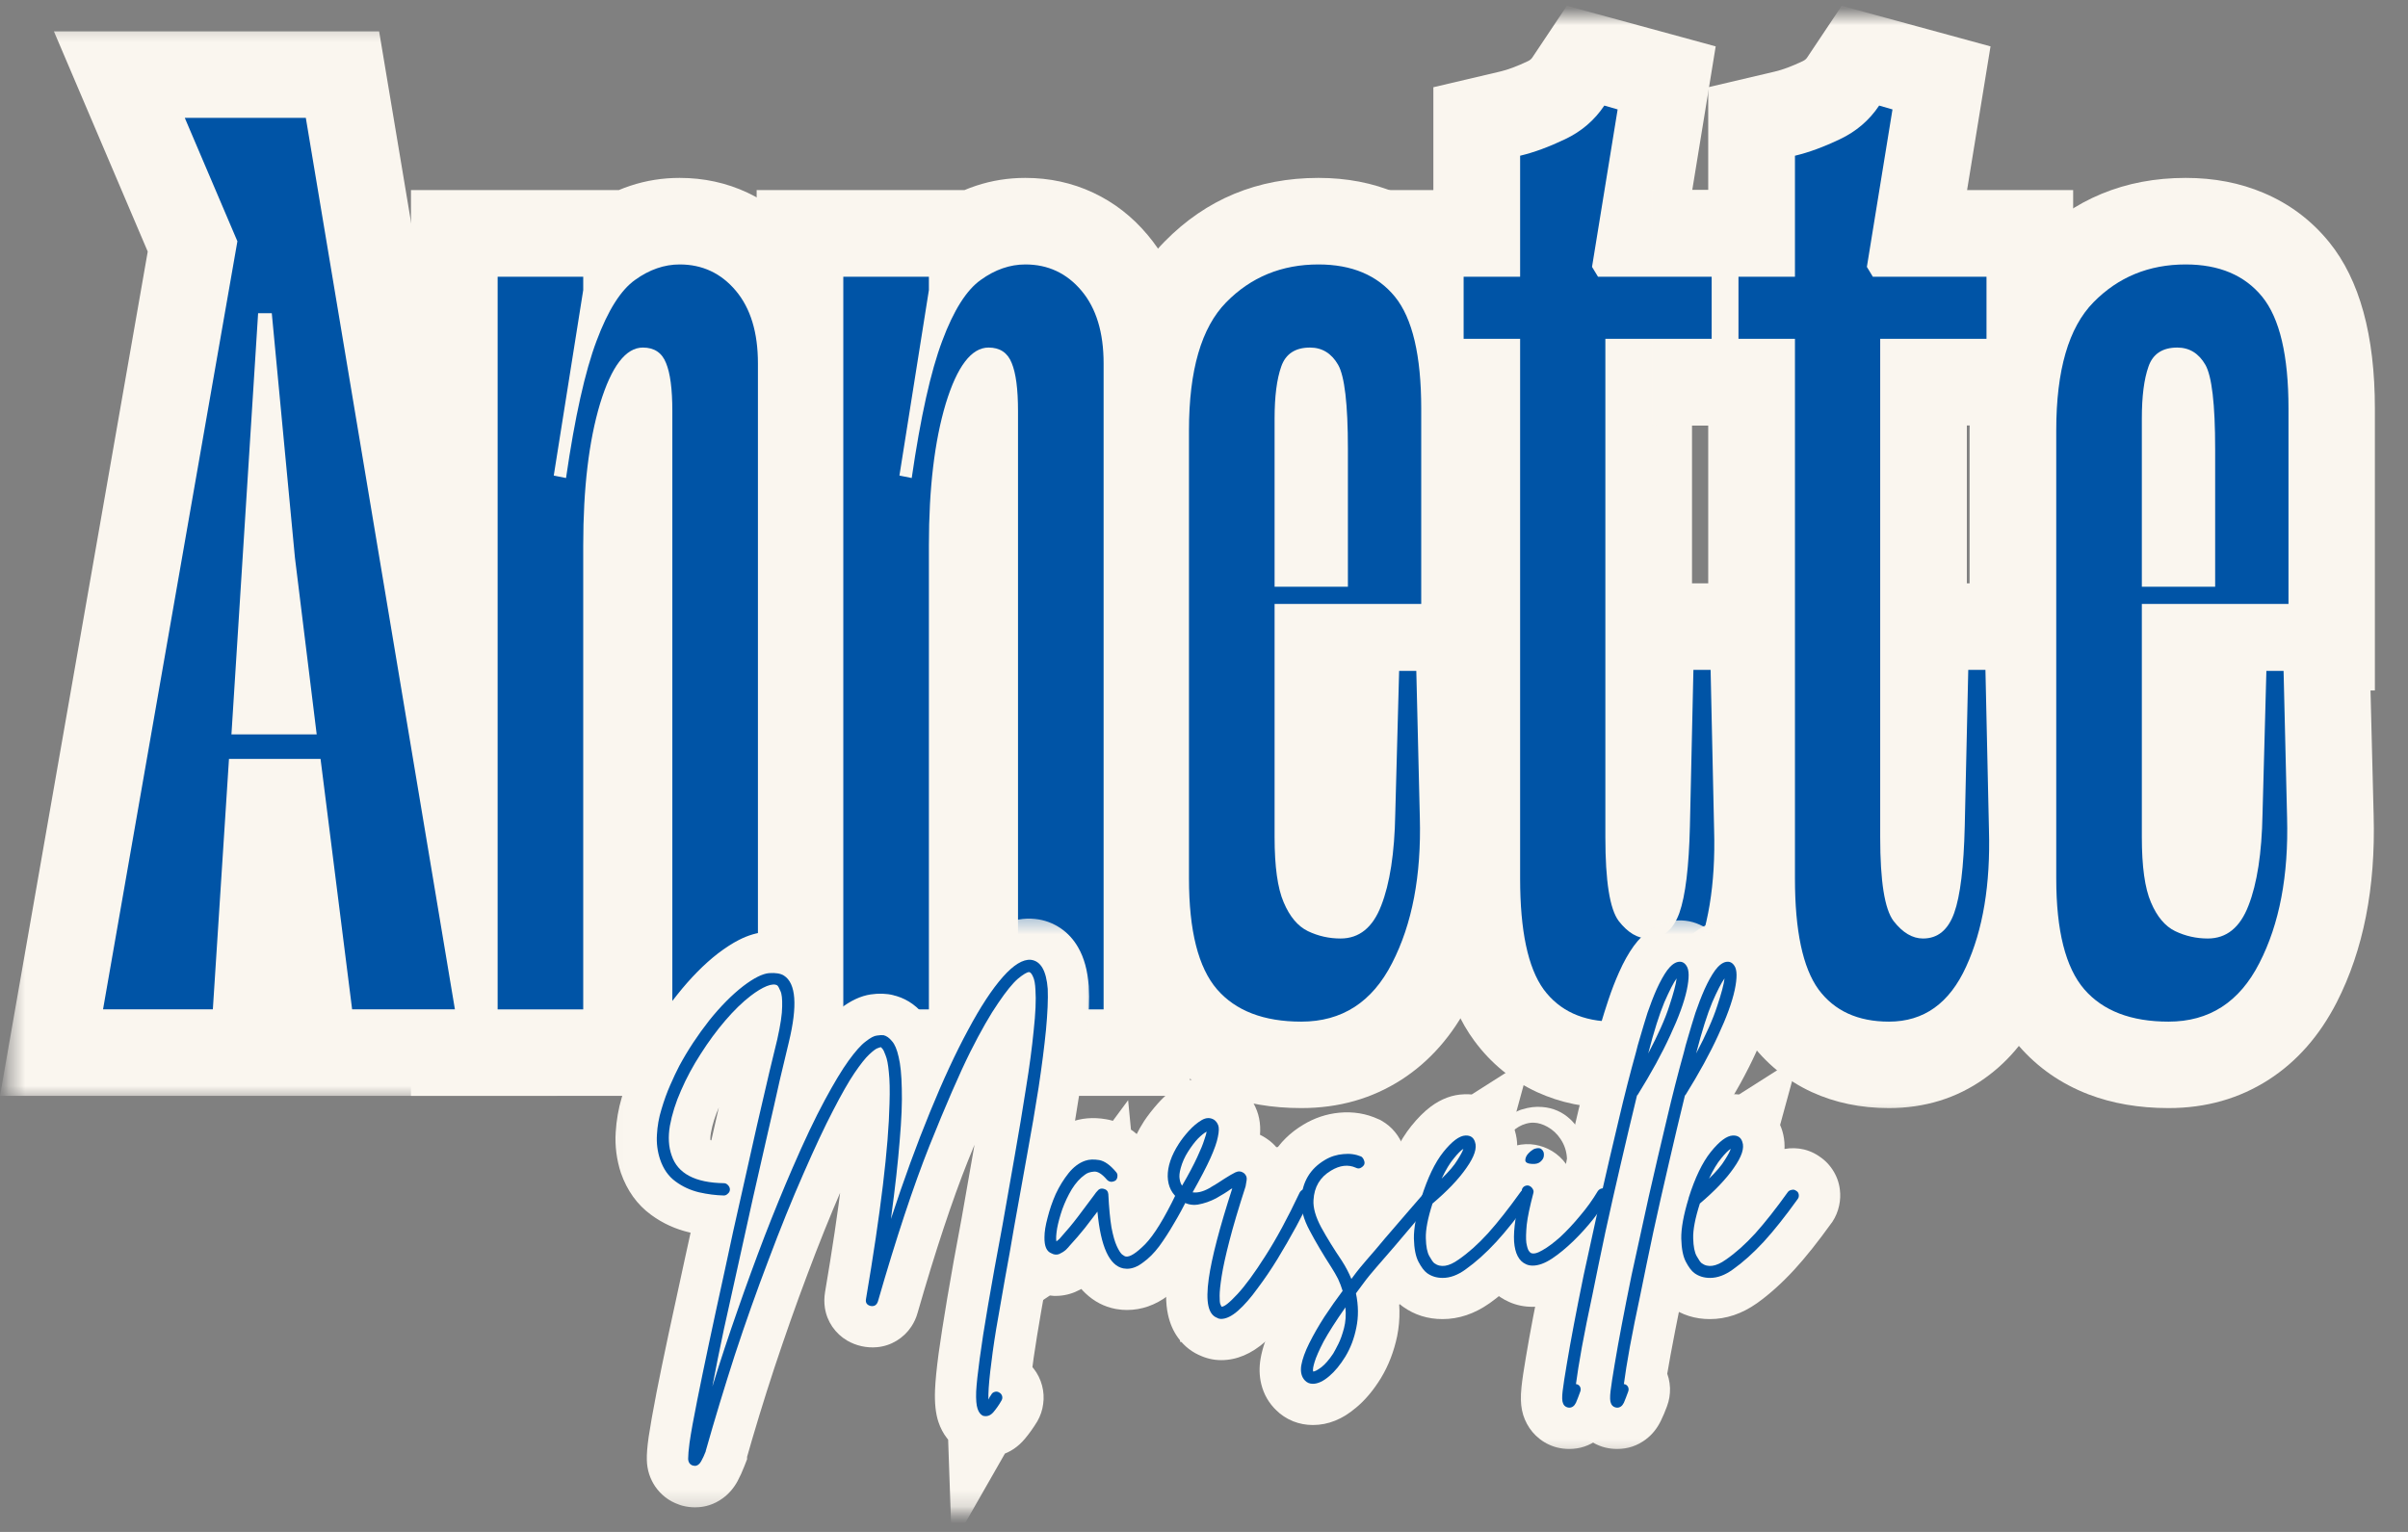 <svg width="143" height="91" viewBox="0 0 143 91" fill="none" xmlns="http://www.w3.org/2000/svg">
<rect x="0" y="0" width="143" height="91" fill="#808080" stroke="none"/>
<mask id="mask0_26_169" style="mask-type:luminance" maskUnits="userSpaceOnUse" x="0" y="0" width="143" height="79">
<path d="M142.667 0H0V78.667H142.667V0Z" fill="white"/>
</mask>
<g mask="url(#mask0_26_169)">
<mask id="mask1_26_169" style="mask-type:luminance" maskUnits="userSpaceOnUse" x="0" y="1" width="34" height="65">
<path d="M0.516 1.333H33.333V65.333H0.516V1.333Z" fill="white"/>
</mask>
<g mask="url(#mask1_26_169)">
<path d="M27.009 65.099H16.384L13.931 45.734L19.03 45.088V50.229H13.593V45.088L18.723 45.411L17.473 65.099H-0.001L9.035 13.448L14.098 14.333L9.369 16.343L3.202 1.864H22.515L33.082 65.099H27.009ZM27.009 54.817V59.958L21.936 60.807L13.088 7.854L18.16 7.005V12.146H10.978V7.005L15.707 4.989L19.426 13.718L11.181 60.843L6.119 59.958V54.817H12.645V59.958L7.515 59.635L8.765 39.948H23.561L26.02 59.312L20.916 59.958V54.817H27.009ZM20.463 18.937L18.869 43.963L13.733 43.635V38.495H18.811V43.635L13.713 44.27L12.395 33.677L11.009 19.099L16.129 18.609V23.75H15.332V18.609L20.463 18.937ZM10.509 13.468H20.806L22.624 32.63L17.509 33.12L22.608 32.484L24.634 48.776H8.254L10.202 18.281L10.509 13.468Z" fill="#FAF6EF"/>
</g>
<path d="M34.624 21.578H29.546V16.433H34.692V59.959H29.546V54.818H34.624V59.959H29.484V32.396C29.484 28.5 29.901 25.193 30.724 22.485C31.239 20.781 31.895 19.406 32.692 18.365C33.307 17.558 34.015 16.917 34.812 16.438C35.859 15.813 36.979 15.5 38.182 15.5C39.546 15.5 40.77 15.86 41.859 16.573C42.989 17.318 43.812 18.339 44.333 19.641C44.817 20.854 45.062 22.448 45.062 24.417V59.959H39.921V54.818H44.999V59.959H39.859V21.584C39.859 21.172 39.822 20.849 39.755 20.615C39.739 20.573 39.729 20.542 39.718 20.521C39.724 20.531 39.734 20.552 39.749 20.568C39.807 20.63 39.895 20.693 40.031 20.755C40.166 20.818 40.27 20.849 40.359 20.849C40.468 20.849 40.572 20.834 40.671 20.802C40.697 20.792 40.724 20.781 40.739 20.771C40.734 20.776 40.718 20.787 40.697 20.802C40.802 20.724 40.88 20.656 40.937 20.594C40.921 20.61 40.895 20.651 40.854 20.719C40.661 21.021 40.458 21.464 40.239 22.042C39.692 23.516 39.177 25.886 38.697 29.151L37.911 34.505L27.036 32.334L29.546 16.433L34.624 17.235H29.484V16.433H34.624V21.578ZM39.77 11.292V17.636L37.963 29.063L32.885 28.261L33.895 23.219L34.619 23.365L33.609 28.406L28.526 27.656C29.109 23.672 29.802 20.599 30.609 18.443C31.651 15.651 33.02 13.646 34.724 12.432C36.463 11.188 38.338 10.568 40.359 10.568C41.796 10.568 43.14 10.86 44.385 11.443C45.63 12.026 46.713 12.865 47.635 13.969C49.307 15.964 50.14 18.5 50.14 21.584V65.099H34.781V24.417C34.781 23.979 34.765 23.625 34.729 23.365C34.724 23.302 34.718 23.255 34.708 23.235C34.724 23.292 34.749 23.365 34.786 23.459C35.062 24.156 35.536 24.724 36.208 25.162C36.833 25.578 37.494 25.781 38.182 25.781C38.874 25.781 39.51 25.61 40.088 25.266C40.421 25.063 40.687 24.839 40.874 24.589C40.901 24.558 40.916 24.531 40.927 24.521C40.906 24.552 40.885 24.594 40.859 24.656C40.765 24.865 40.661 25.136 40.562 25.474C40.031 27.214 39.77 29.521 39.77 32.396V65.099H24.406V11.292H39.77Z" fill="#FAF6EF"/>
<path d="M55.153 21.578H50.075V16.433H55.221V59.959H50.075V54.818H55.153V59.959H50.012V32.396C50.012 28.5 50.429 25.193 51.252 22.485C51.767 20.781 52.424 19.406 53.221 18.365C53.835 17.558 54.544 16.917 55.34 16.438C56.387 15.813 57.507 15.5 58.71 15.5C60.075 15.5 61.299 15.86 62.387 16.573C63.517 17.318 64.34 18.339 64.861 19.641C65.346 20.854 65.59 22.448 65.59 24.417V59.959H60.45V54.818H65.528V59.959H60.387V21.584C60.387 21.172 60.351 20.849 60.283 20.615C60.267 20.573 60.257 20.542 60.247 20.521C60.252 20.531 60.262 20.552 60.278 20.568C60.335 20.63 60.424 20.693 60.559 20.755C60.694 20.818 60.799 20.849 60.887 20.849C60.997 20.849 61.101 20.834 61.2 20.802C61.226 20.792 61.252 20.781 61.267 20.771C61.262 20.776 61.247 20.787 61.226 20.802C61.33 20.724 61.408 20.656 61.465 20.594C61.45 20.61 61.424 20.651 61.382 20.719C61.189 21.021 60.986 21.464 60.767 22.042C60.221 23.516 59.705 25.886 59.226 29.151L58.439 34.505L47.564 32.334L50.075 16.433L55.153 17.235H50.012V16.433H55.153V21.578ZM60.299 11.292V17.636L58.491 29.063L53.413 28.261L54.424 23.219L55.148 23.365L54.137 28.406L49.054 27.656C49.637 23.672 50.33 20.599 51.137 18.443C52.179 15.651 53.549 13.646 55.252 12.432C56.991 11.188 58.866 10.568 60.887 10.568C62.325 10.568 63.669 10.86 64.913 11.443C66.158 12.026 67.241 12.865 68.163 13.969C69.835 15.964 70.668 18.5 70.668 21.584V65.099H55.309V24.417C55.309 23.979 55.294 23.625 55.257 23.365C55.252 23.302 55.247 23.255 55.236 23.235C55.252 23.292 55.278 23.365 55.314 23.459C55.59 24.156 56.064 24.724 56.736 25.162C57.361 25.578 58.023 25.781 58.71 25.781C59.403 25.781 60.038 25.61 60.616 25.266C60.95 25.063 61.215 24.839 61.403 24.589C61.429 24.558 61.444 24.531 61.455 24.521C61.434 24.552 61.413 24.594 61.387 24.656C61.294 24.865 61.189 25.136 61.09 25.474C60.559 27.214 60.299 29.521 60.299 32.396V65.099H44.934V11.292H60.299Z" fill="#FAF6EF"/>
<path d="M80.828 35.875V49.729C80.828 50.359 80.853 50.88 80.911 51.292C80.932 51.427 80.953 51.542 80.973 51.625C80.978 51.641 80.978 51.651 80.978 51.656C80.973 51.636 80.963 51.615 80.953 51.584C80.932 51.531 80.874 51.453 80.775 51.339C80.546 51.068 80.255 50.849 79.906 50.682C79.807 50.636 79.703 50.609 79.598 50.609C78.947 50.609 78.353 50.828 77.817 51.261C77.614 51.422 77.453 51.594 77.328 51.781C77.281 51.849 77.249 51.901 77.239 51.927C77.525 51.188 77.687 49.959 77.723 48.245L78.072 34.724H89.114L89.458 48.443C89.578 52.74 88.848 56.438 87.265 59.542C86.249 61.521 84.906 63.052 83.228 64.136C81.478 65.261 79.499 65.823 77.281 65.823C75.531 65.823 73.942 65.552 72.515 65.005C70.885 64.375 69.51 63.417 68.39 62.13C66.442 59.886 65.463 56.573 65.463 52.198V25.573C65.463 20.594 66.692 16.854 69.156 14.354C71.635 11.828 74.682 10.568 78.296 10.568C79.984 10.568 81.525 10.865 82.921 11.459C84.463 12.11 85.765 13.089 86.822 14.391C88.624 16.62 89.531 19.912 89.531 24.271V41.016H75.682V35.875H80.828ZM70.541 30.735H84.39V35.875H79.249V24.271C79.249 23.094 79.161 22.146 78.994 21.427C78.937 21.193 78.88 21.005 78.817 20.865C78.801 20.834 78.796 20.813 78.786 20.802C78.796 20.823 78.812 20.844 78.838 20.87C78.853 20.891 78.88 20.912 78.911 20.922C78.796 20.875 78.588 20.849 78.296 20.849C77.557 20.849 76.953 21.089 76.484 21.563C76.353 21.698 76.223 21.985 76.098 22.422C75.864 23.224 75.749 24.271 75.749 25.573V52.198C75.749 53.318 75.833 54.214 76.005 54.891C76.062 55.109 76.119 55.276 76.176 55.401C76.187 55.427 76.197 55.443 76.203 55.453C76.192 55.432 76.176 55.417 76.156 55.391C76.15 55.386 76.145 55.38 76.135 55.375C76.145 55.38 76.171 55.391 76.203 55.401C76.442 55.495 76.801 55.542 77.281 55.542C77.478 55.542 77.609 55.526 77.661 55.49C77.786 55.412 77.932 55.203 78.103 54.865C78.89 53.323 79.249 51.266 79.176 48.698L78.958 39.995L84.098 39.865V45.005H83.083V39.865L88.223 39.995L88.005 48.459C87.942 51.386 87.551 53.787 86.822 55.656C86.239 57.162 85.385 58.365 84.27 59.266C82.921 60.349 81.364 60.891 79.598 60.891C78.145 60.891 76.76 60.578 75.453 59.953C73.687 59.104 72.374 57.667 71.505 55.636C70.864 54.146 70.541 52.177 70.541 49.729V30.735ZM77.786 25.781C78.38 25.781 78.963 25.594 79.541 25.214C80.213 24.771 80.676 24.193 80.926 23.485C80.859 23.677 80.828 24.136 80.828 24.849V34.859H75.682V29.719H80.036V34.859H74.895V26.662C74.895 25.531 74.859 24.646 74.786 24.011C74.76 23.808 74.739 23.667 74.718 23.589C74.76 23.755 74.853 23.964 74.994 24.209C75.239 24.636 75.598 24.995 76.078 25.287C76.619 25.62 77.187 25.781 77.786 25.781ZM77.786 15.5C79.109 15.5 80.322 15.834 81.421 16.505C82.453 17.136 83.286 18 83.921 19.11C84.463 20.052 84.822 21.292 84.999 22.823C85.119 23.854 85.176 25.136 85.176 26.662V40H70.541V24.849C70.541 22.953 70.775 21.354 71.239 20.047C71.755 18.589 72.635 17.453 73.88 16.63C75.02 15.88 76.322 15.5 77.786 15.5Z" fill="#FAF6EF"/>
<mask id="mask2_26_169" style="mask-type:luminance" maskUnits="userSpaceOnUse" x="81" y="0" width="27" height="67">
<path d="M81.334 0.901H108V66.666H81.334V0.901Z" fill="white"/>
</mask>
<g mask="url(#mask2_26_169)">
<path d="M95.34 14.995H101.653V20.135H96.512V16.432H101.653V21.578H92.059L89.158 16.938L90.991 5.672L96.069 6.495L94.715 11.458L93.918 11.24L95.267 6.281L99.549 9.13C98.439 10.792 96.976 12.052 95.153 12.917C93.856 13.537 92.621 13.979 91.439 14.26L90.262 9.255H95.403V21.578H86.929V16.432H92.069V20.135H86.929V14.995H95.403V52.198C95.403 53.38 95.486 54.339 95.642 55.078C95.7 55.328 95.757 55.536 95.819 55.688C95.835 55.724 95.845 55.755 95.856 55.771C95.851 55.76 95.835 55.74 95.819 55.714C95.767 55.646 95.689 55.583 95.58 55.531C95.564 55.526 95.549 55.521 95.538 55.516C95.538 55.516 95.543 55.521 95.554 55.521C95.627 55.536 95.726 55.542 95.851 55.542C95.871 55.542 95.882 55.542 95.892 55.542C95.871 55.542 95.851 55.547 95.825 55.557C95.741 55.583 95.663 55.62 95.59 55.672C95.564 55.693 95.543 55.708 95.528 55.724C95.528 55.719 95.533 55.714 95.543 55.698C95.616 55.609 95.694 55.469 95.778 55.286C96.439 53.839 96.731 51.891 96.658 49.448L96.439 39.911L101.58 39.792V44.932H100.564V39.792L105.705 39.911L105.486 49.198C105.429 52.161 105.121 54.417 104.569 55.958C104.075 57.354 103.304 58.484 102.262 59.339C101.007 60.375 99.543 60.891 97.882 60.891C96.611 60.891 95.424 60.557 94.314 59.891C93.465 59.375 92.705 58.682 92.043 57.807C91.262 56.776 90.731 55.422 90.465 53.745C90.288 52.646 90.2 51.307 90.2 49.729V14.995H95.34ZM95.34 25.276V20.135H100.481V49.729C100.481 50.76 100.528 51.557 100.616 52.115C100.637 52.245 100.653 52.323 100.658 52.344C100.58 52.115 100.439 51.859 100.236 51.594C100.106 51.422 99.903 51.25 99.632 51.089C99.106 50.771 98.522 50.609 97.882 50.609C97.085 50.609 96.366 50.875 95.726 51.401C95.304 51.75 95.028 52.115 94.887 52.5C94.939 52.354 94.996 52.042 95.054 51.568C95.132 50.88 95.184 50.005 95.205 48.958L95.543 34.651H106.606L106.934 49.141C107.059 53.177 106.455 56.651 105.132 59.552C104.257 61.479 103.054 62.984 101.533 64.062C99.877 65.24 97.981 65.823 95.851 65.823C94.179 65.823 92.653 65.505 91.278 64.875C89.778 64.182 88.533 63.161 87.538 61.807C85.929 59.62 85.121 56.417 85.121 52.198V20.135H90.262V25.276H81.788V11.292H90.262V16.432H85.121V5.182L89.085 4.25C89.554 4.141 90.106 3.932 90.741 3.63C90.851 3.578 90.934 3.51 90.991 3.427L93.049 0.344L101.887 2.755L99.616 16.682L94.543 15.854L98.903 13.13L99.267 13.708L94.908 16.432V11.292H106.793V25.276H95.34Z" fill="#FAF6EF"/>
</g>
<mask id="mask3_26_169" style="mask-type:luminance" maskUnits="userSpaceOnUse" x="97" y="0" width="27" height="67">
<path d="M97.334 0.901H124V66.666H97.334V0.901Z" fill="white"/>
</mask>
<g mask="url(#mask3_26_169)">
<path d="M111.661 14.995H117.974V20.135H112.833V16.432H117.974V21.578H108.38L105.479 16.938L107.312 5.672L112.391 6.495L111.036 11.458L110.24 11.24L111.589 6.281L115.87 9.13C114.76 10.792 113.297 12.052 111.474 12.917C110.177 13.537 108.943 13.979 107.76 14.26L106.583 9.255H111.724V21.578H103.25V16.432H108.391V20.135H103.25V14.995H111.724V52.198C111.724 53.38 111.807 54.339 111.964 55.078C112.021 55.328 112.078 55.536 112.141 55.688C112.156 55.724 112.167 55.755 112.177 55.771C112.172 55.76 112.156 55.74 112.141 55.714C112.089 55.646 112.01 55.583 111.901 55.531C111.885 55.526 111.87 55.521 111.859 55.516C111.859 55.516 111.865 55.521 111.875 55.521C111.948 55.536 112.047 55.542 112.172 55.542C112.193 55.542 112.203 55.542 112.214 55.542C112.193 55.542 112.172 55.547 112.146 55.557C112.062 55.583 111.984 55.62 111.911 55.672C111.885 55.693 111.865 55.708 111.849 55.724C111.849 55.719 111.854 55.714 111.865 55.698C111.937 55.609 112.016 55.469 112.099 55.286C112.76 53.839 113.052 51.891 112.979 49.448L112.76 39.911L117.901 39.792V44.932H116.885V39.792L122.026 39.911L121.807 49.198C121.75 52.161 121.443 54.417 120.891 55.958C120.396 57.354 119.625 58.484 118.583 59.339C117.328 60.375 115.865 60.891 114.203 60.891C112.932 60.891 111.745 60.557 110.635 59.891C109.786 59.375 109.026 58.682 108.365 57.807C107.583 56.776 107.052 55.422 106.786 53.745C106.609 52.646 106.521 51.307 106.521 49.729V14.995H111.661ZM111.661 25.276V20.135H116.802V49.729C116.802 50.76 116.849 51.557 116.937 52.115C116.958 52.245 116.974 52.323 116.979 52.344C116.901 52.115 116.76 51.859 116.557 51.594C116.427 51.422 116.224 51.25 115.953 51.089C115.427 50.771 114.844 50.609 114.203 50.609C113.406 50.609 112.687 50.875 112.047 51.401C111.625 51.75 111.349 52.115 111.208 52.5C111.26 52.354 111.318 52.042 111.375 51.568C111.453 50.88 111.505 50.005 111.526 48.958L111.865 34.651H122.927L123.255 49.141C123.38 53.177 122.776 56.651 121.453 59.552C120.578 61.479 119.375 62.984 117.854 64.062C116.198 65.24 114.302 65.823 112.172 65.823C110.5 65.823 108.974 65.505 107.599 64.875C106.099 64.182 104.854 63.161 103.859 61.807C102.25 59.62 101.443 56.417 101.443 52.198V20.135H106.583V25.276H98.109V11.292H106.583V16.432H101.443V5.182L105.406 4.25C105.875 4.141 106.427 3.932 107.062 3.63C107.172 3.578 107.255 3.51 107.312 3.427L109.37 0.344L118.208 2.755L115.937 16.682L110.865 15.854L115.224 13.13L115.589 13.708L111.229 16.432V11.292H123.115V25.276H111.661Z" fill="#FAF6EF"/>
</g>
<path d="M132.329 35.875V49.729C132.329 50.359 132.355 50.88 132.413 51.292C132.434 51.427 132.454 51.542 132.475 51.625C132.48 51.641 132.48 51.651 132.48 51.656C132.475 51.636 132.465 51.615 132.454 51.584C132.434 51.531 132.376 51.453 132.277 51.339C132.048 51.068 131.757 50.849 131.408 50.682C131.309 50.636 131.204 50.609 131.1 50.609C130.449 50.609 129.855 50.828 129.319 51.261C129.116 51.422 128.954 51.594 128.829 51.781C128.783 51.849 128.751 51.901 128.741 51.927C129.027 51.188 129.189 49.959 129.225 48.245L129.574 34.724H140.616L140.96 48.443C141.079 52.74 140.35 56.438 138.767 59.542C137.751 61.521 136.408 63.052 134.73 64.136C132.98 65.261 131.001 65.823 128.783 65.823C127.033 65.823 125.444 65.552 124.017 65.005C122.387 64.375 121.012 63.417 119.892 62.13C117.944 59.886 116.965 56.573 116.965 52.198V25.573C116.965 20.594 118.194 16.854 120.658 14.354C123.137 11.828 126.184 10.568 129.798 10.568C131.486 10.568 133.027 10.865 134.423 11.459C135.965 12.11 137.267 13.089 138.324 14.391C140.126 16.62 141.033 19.912 141.033 24.271V41.016H127.184V35.875H132.329ZM122.043 30.735H135.892V35.875H130.751V24.271C130.751 23.094 130.663 22.146 130.496 21.427C130.439 21.193 130.382 21.005 130.319 20.865C130.303 20.834 130.298 20.813 130.288 20.802C130.298 20.823 130.314 20.844 130.34 20.87C130.355 20.891 130.382 20.912 130.413 20.922C130.298 20.875 130.09 20.849 129.798 20.849C129.059 20.849 128.454 21.089 127.986 21.563C127.855 21.698 127.725 21.985 127.6 22.422C127.366 23.224 127.251 24.271 127.251 25.573V52.198C127.251 53.318 127.335 54.214 127.507 54.891C127.564 55.109 127.621 55.276 127.678 55.401C127.689 55.427 127.699 55.443 127.704 55.453C127.694 55.432 127.678 55.417 127.658 55.391C127.652 55.386 127.647 55.38 127.637 55.375C127.647 55.38 127.673 55.391 127.704 55.401C127.944 55.495 128.303 55.542 128.783 55.542C128.98 55.542 129.111 55.526 129.163 55.49C129.288 55.412 129.434 55.203 129.605 54.865C130.392 53.323 130.751 51.266 130.678 48.698L130.46 39.995L135.6 39.865V45.005H134.585V39.865L139.725 39.995L139.507 48.459C139.444 51.386 139.053 53.787 138.324 55.656C137.741 57.162 136.887 58.365 135.772 59.266C134.423 60.349 132.866 60.891 131.1 60.891C129.647 60.891 128.262 60.578 126.954 59.953C125.189 59.104 123.876 57.667 123.007 55.636C122.366 54.146 122.043 52.177 122.043 49.729V30.735ZM129.288 25.781C129.882 25.781 130.465 25.594 131.043 25.214C131.715 24.771 132.178 24.193 132.428 23.485C132.361 23.677 132.329 24.136 132.329 24.849V34.859H127.184V29.719H131.538V34.859H126.397V26.662C126.397 25.531 126.361 24.646 126.288 24.011C126.262 23.808 126.241 23.667 126.22 23.589C126.262 23.755 126.355 23.964 126.496 24.209C126.741 24.636 127.1 24.995 127.579 25.287C128.121 25.62 128.689 25.781 129.288 25.781ZM129.288 15.5C130.611 15.5 131.824 15.834 132.923 16.505C133.954 17.136 134.788 18 135.423 19.11C135.965 20.052 136.324 21.292 136.501 22.823C136.621 23.854 136.678 25.136 136.678 26.662V40H122.043V24.849C122.043 22.953 122.277 21.354 122.741 20.047C123.257 18.589 124.137 17.453 125.382 16.63C126.522 15.88 127.824 15.5 129.288 15.5Z" fill="#FAF6EF"/>
<path d="M27.015 59.958H20.911L19.036 45.083H13.598L12.64 59.958H6.119L14.098 14.333L10.973 7H18.161L27.015 59.958ZM15.328 18.604L13.744 43.625H18.807L17.515 33.125L16.14 18.604H15.328Z" fill="#0054A6"/>
<path d="M34.635 16.438H29.552V59.959H34.635V32.396C34.635 29.011 34.968 26.203 35.635 23.979C36.312 21.761 37.161 20.646 38.177 20.646C38.854 20.646 39.312 20.953 39.552 21.563C39.802 22.162 39.927 23.115 39.927 24.417V59.959H45.01V21.584C45.01 19.75 44.573 18.313 43.698 17.271C42.823 16.229 41.708 15.709 40.364 15.709C39.448 15.709 38.562 16.016 37.718 16.625C36.87 17.224 36.104 18.433 35.427 20.25C34.745 22.058 34.14 24.771 33.614 28.396L32.885 28.25L34.635 17.229V16.438Z" fill="#0054A6"/>
<path d="M55.163 16.438H50.08V59.959H55.163V32.396C55.163 29.011 55.497 26.203 56.163 23.979C56.84 21.761 57.69 20.646 58.705 20.646C59.382 20.646 59.84 20.953 60.08 21.563C60.33 22.162 60.455 23.115 60.455 24.417V59.959H65.538V21.584C65.538 19.75 65.101 18.313 64.226 17.271C63.351 16.229 62.236 15.709 60.893 15.709C59.976 15.709 59.09 16.016 58.247 16.625C57.398 17.224 56.632 18.433 55.955 20.25C55.273 22.058 54.669 24.771 54.143 28.396L53.413 28.25L55.163 17.229V16.438Z" fill="#0054A6"/>
<path d="M75.692 35.875V49.729C75.692 51.469 75.869 52.761 76.233 53.604C76.593 54.453 77.072 55.021 77.671 55.313C78.28 55.604 78.926 55.75 79.608 55.75C80.718 55.75 81.525 55.099 82.025 53.792C82.535 52.49 82.817 50.677 82.858 48.354L83.088 39.854H84.108L84.317 48.563C84.41 52.011 83.864 54.891 82.671 57.209C81.489 59.531 79.692 60.688 77.275 60.688C75.051 60.688 73.384 60.047 72.275 58.771C71.16 57.479 70.608 55.287 70.608 52.188V25.563C70.608 21.995 71.343 19.459 72.817 17.959C74.285 16.459 76.114 15.709 78.296 15.709C80.28 15.709 81.796 16.349 82.838 17.625C83.879 18.906 84.4 21.12 84.4 24.271V35.875H75.692ZM77.796 20.646C76.921 20.646 76.348 21.021 76.088 21.771C75.822 22.521 75.692 23.552 75.692 24.854V34.854H80.046V26.667C80.046 24 79.848 22.334 79.463 21.667C79.072 20.99 78.515 20.646 77.796 20.646Z" fill="#0054A6"/>
<path d="M95.335 20.125H101.648V16.438H94.898L94.543 15.854L96.064 6.5L95.273 6.271C94.689 7.146 93.908 7.813 92.939 8.271C91.981 8.729 91.09 9.057 90.273 9.25V16.438H86.918V20.125H90.273V52.188C90.273 55.287 90.736 57.479 91.668 58.771C92.611 60.047 94.007 60.688 95.856 60.688C97.924 60.688 99.45 59.599 100.439 57.417C101.439 55.24 101.887 52.531 101.793 49.292L101.585 39.792H100.564L100.356 49.084C100.299 51.5 100.09 53.219 99.731 54.229C99.366 55.245 98.752 55.75 97.877 55.75C97.252 55.75 96.668 55.406 96.127 54.709C95.596 54 95.335 52.344 95.335 49.729V20.125Z" fill="#0054A6"/>
<path d="M111.656 20.125H117.969V16.438H111.219L110.865 15.854L112.386 6.5L111.594 6.271C111.011 7.146 110.229 7.813 109.261 8.271C108.302 8.729 107.412 9.057 106.594 9.25V16.438H103.24V20.125H106.594V52.188C106.594 55.287 107.057 57.479 107.99 58.771C108.932 60.047 110.328 60.688 112.177 60.688C114.245 60.688 115.771 59.599 116.761 57.417C117.761 55.24 118.208 52.531 118.115 49.292L117.906 39.792H116.886L116.677 49.084C116.62 51.5 116.412 53.219 116.052 54.229C115.688 55.245 115.073 55.75 114.198 55.75C113.573 55.75 112.99 55.406 112.448 54.709C111.917 54 111.656 52.344 111.656 49.729V20.125Z" fill="#0054A6"/>
<path d="M127.194 35.875V49.729C127.194 51.469 127.371 52.761 127.736 53.604C128.095 54.453 128.574 55.021 129.173 55.313C129.783 55.604 130.429 55.75 131.111 55.75C132.22 55.75 133.028 55.099 133.528 53.792C134.038 52.49 134.319 50.677 134.361 48.354L134.59 39.854H135.611L135.819 48.563C135.913 52.011 135.366 54.891 134.173 57.209C132.991 59.531 131.194 60.688 128.778 60.688C126.554 60.688 124.887 60.047 123.778 58.771C122.663 57.479 122.111 55.287 122.111 52.188V25.563C122.111 21.995 122.845 19.459 124.319 17.959C125.788 16.459 127.616 15.709 129.798 15.709C131.783 15.709 133.298 16.349 134.34 17.625C135.382 18.906 135.903 21.12 135.903 24.271V35.875H127.194ZM129.298 20.646C128.423 20.646 127.85 21.021 127.59 21.771C127.324 22.521 127.194 23.552 127.194 24.854V34.854H131.548V26.667C131.548 24 131.35 22.334 130.965 21.667C130.574 20.99 130.017 20.646 129.298 20.646Z" fill="#0054A6"/>
</g>
<mask id="mask4_26_169" style="mask-type:luminance" maskUnits="userSpaceOnUse" x="36" y="53" width="75" height="38">
<path d="M110.667 53.333H36V90.666H110.667V53.333Z" fill="white"/>
</mask>
<g mask="url(#mask4_26_169)">
<mask id="mask5_26_169" style="mask-type:luminance" maskUnits="userSpaceOnUse" x="36" y="54" width="30" height="36">
<path d="M36.01 54.296H65.333V89.786H36.01V54.296Z" fill="white"/>
</mask>
<g mask="url(#mask5_26_169)">
<path d="M64.658 58.603C64.699 59.343 64.668 60.286 64.553 61.421C64.449 62.468 64.298 63.65 64.1 64.963C63.902 66.26 63.673 67.624 63.413 69.067L62.637 73.348L62.095 76.4C61.908 77.431 61.741 78.416 61.585 79.359C61.434 80.28 61.319 81.088 61.236 81.786C61.163 82.39 61.132 82.812 61.142 83.046L58.684 83.129L56.548 81.911C56.616 81.796 56.689 81.676 56.767 81.546L58.85 82.848L56.72 81.629C56.902 81.306 57.142 81.03 57.428 80.806C57.73 80.572 58.064 80.405 58.434 80.306C58.798 80.207 59.168 80.187 59.543 80.239C59.902 80.286 60.241 80.4 60.559 80.582C60.882 80.77 61.158 81.004 61.382 81.296C61.616 81.593 61.783 81.931 61.882 82.301C61.98 82.666 62.001 83.036 61.949 83.405C61.902 83.765 61.788 84.103 61.605 84.426C61.366 84.817 61.116 85.171 60.855 85.478C60.465 85.942 59.996 86.26 59.444 86.431C58.845 86.624 58.241 86.624 57.626 86.426L57.486 86.385L57.35 86.322C56.908 86.124 56.538 85.827 56.236 85.431C56.017 85.15 55.845 84.822 55.725 84.457C55.564 83.968 55.496 83.343 55.527 82.572C55.548 82.025 55.621 81.301 55.741 80.395C55.861 79.541 56.027 78.447 56.251 77.124C56.47 75.812 56.757 74.218 57.111 72.343L57.835 68.213C58.085 66.827 58.303 65.504 58.501 64.249C58.694 63.02 58.845 61.916 58.944 60.947C59.038 60.077 59.069 59.416 59.038 58.963C59.033 58.89 59.027 58.832 59.022 58.791C59.033 58.848 59.059 58.921 59.095 59.01C59.152 59.135 59.23 59.26 59.335 59.385C59.465 59.541 59.611 59.676 59.783 59.791C60.064 59.983 60.371 60.108 60.715 60.166L61.116 57.739V60.197H61.1C61.376 60.197 61.637 60.15 61.882 60.056C61.975 60.02 62.059 59.978 62.126 59.937C62.137 59.926 62.147 59.921 62.158 59.916C62.152 59.921 62.152 59.921 62.147 59.926C62.121 59.947 62.085 59.973 62.048 60.01C62.001 60.046 61.923 60.129 61.819 60.26C61.668 60.442 61.496 60.676 61.303 60.963C60.897 61.556 60.397 62.442 59.809 63.603C59.194 64.838 58.418 66.624 57.48 68.963C56.553 71.286 55.553 74.296 54.491 77.989C54.413 78.275 54.288 78.551 54.121 78.801C53.892 79.15 53.6 79.426 53.251 79.64C52.902 79.853 52.517 79.984 52.1 80.025C51.793 80.056 51.48 80.036 51.168 79.968C50.855 79.9 50.574 79.786 50.309 79.635C49.955 79.426 49.663 79.15 49.428 78.812C49.199 78.473 49.048 78.098 48.986 77.687C48.939 77.379 48.944 77.072 48.996 76.754C49.85 71.723 50.309 67.973 50.366 65.51C50.387 64.812 50.382 64.296 50.345 63.952C50.324 63.791 50.303 63.655 50.288 63.551C50.283 63.52 50.277 63.499 50.272 63.478C50.272 63.494 50.283 63.51 50.288 63.536C50.283 63.52 50.277 63.504 50.277 63.499C50.277 63.51 50.288 63.52 50.293 63.541C50.382 63.713 50.507 63.879 50.663 64.036L50.559 63.937L52.298 62.197V64.655C52.543 64.655 52.772 64.624 52.986 64.556C52.98 64.556 52.965 64.562 52.939 64.572C53.126 64.504 53.277 64.426 53.397 64.338C53.387 64.343 53.361 64.369 53.314 64.416C53.22 64.504 53.043 64.739 52.788 65.114C52.486 65.556 52.105 66.218 51.652 67.093C51.178 68.01 50.616 69.207 49.96 70.692C49.293 72.234 48.621 73.905 47.944 75.713C47.262 77.52 46.611 79.374 45.98 81.275C45.355 83.176 44.788 85.041 44.272 86.869L41.908 86.202H44.366V86.681L44.199 87.109C44.074 87.426 43.944 87.718 43.803 87.978C43.574 88.4 43.277 88.744 42.908 89.01C42.418 89.364 41.871 89.541 41.272 89.541C41.033 89.541 40.788 89.51 40.543 89.447L40.428 89.416L40.314 89.374C39.72 89.166 39.251 88.801 38.902 88.291C38.595 87.827 38.428 87.312 38.413 86.734C38.402 86.385 38.439 85.926 38.522 85.348C38.616 84.718 38.772 83.832 38.991 82.702C39.366 80.791 39.923 78.187 40.647 74.885C40.975 73.379 41.303 71.885 41.637 70.411L42.564 66.327L43.314 63.082L43.767 61.181C43.923 60.499 44.007 60.025 44.012 59.754C44.012 59.645 44.007 59.567 44.001 59.525C44.017 59.624 44.059 59.749 44.126 59.9C44.121 59.895 44.121 59.89 44.116 59.885C44.126 59.9 44.137 59.921 44.152 59.947C44.283 60.155 44.46 60.343 44.684 60.515L46.158 58.546L44.84 60.619C45.215 60.858 45.621 60.968 46.043 60.942C46.205 60.931 46.335 60.905 46.444 60.864C46.366 60.895 46.236 60.983 46.053 61.124C45.71 61.385 45.34 61.754 44.939 62.223C44.496 62.733 44.08 63.301 43.689 63.916C43.303 64.52 42.975 65.124 42.71 65.734C42.47 66.286 42.303 66.801 42.22 67.286C42.173 67.546 42.173 67.734 42.21 67.843C42.199 67.817 42.178 67.78 42.147 67.739C42.116 67.713 42.1 67.692 42.085 67.687C42.137 67.713 42.225 67.739 42.34 67.765C42.527 67.801 42.757 67.827 43.027 67.827C43.402 67.827 43.767 67.911 44.132 68.067C44.486 68.223 44.793 68.447 45.059 68.739C45.298 68.999 45.48 69.296 45.611 69.619C45.741 69.952 45.809 70.301 45.809 70.661C45.809 71.056 45.725 71.437 45.569 71.796C45.408 72.15 45.184 72.457 44.897 72.723C44.652 72.952 44.376 73.124 44.08 73.254C43.73 73.4 43.371 73.473 42.991 73.473H42.908C42.283 73.457 41.632 73.369 40.96 73.213C40.121 73.02 39.355 72.671 38.668 72.166C37.84 71.562 37.241 70.728 36.871 69.671C36.616 68.879 36.512 68.072 36.564 67.254C36.605 66.556 36.725 65.864 36.928 65.176C37.111 64.577 37.314 64.004 37.548 63.468C37.767 62.968 37.98 62.52 38.189 62.135C38.772 61.067 39.444 60.056 40.21 59.098C41.007 58.093 41.814 57.275 42.632 56.64C43.08 56.301 43.496 56.03 43.887 55.832C44.428 55.556 44.96 55.4 45.475 55.358C46.402 55.28 47.194 55.452 47.855 55.864C48.455 56.244 48.902 56.765 49.21 57.426C49.434 57.916 49.574 58.473 49.621 59.103C49.689 60.02 49.564 61.15 49.241 62.489L48.71 64.754L47.98 67.931L47.132 71.681L46.241 75.645L45.402 79.489C45.137 80.713 44.908 81.827 44.715 82.832L42.298 82.364L39.955 81.624C40.439 80.093 40.944 78.556 41.475 77.025C42.012 75.489 42.559 73.994 43.116 72.546C43.678 71.093 44.241 69.718 44.803 68.426C45.553 66.702 46.22 65.301 46.798 64.213C47.402 63.082 47.934 62.197 48.402 61.556C48.939 60.817 49.439 60.27 49.897 59.916C50.512 59.442 51.111 59.161 51.705 59.072C52.194 58.999 52.647 59.015 53.064 59.119L52.465 61.504L52.98 59.103C53.694 59.254 54.309 59.629 54.83 60.233C55.257 60.723 55.564 61.385 55.767 62.213C55.913 62.827 55.996 63.624 56.017 64.603C56.038 65.494 55.996 66.614 55.882 67.963C55.772 69.265 55.59 70.859 55.335 72.734L52.897 72.4L50.564 71.635C51.345 69.27 52.137 67.109 52.939 65.15C53.751 63.166 54.543 61.452 55.324 60.01C56.147 58.478 56.939 57.28 57.699 56.416C58.897 55.056 60.152 54.447 61.47 54.588C62.033 54.645 62.543 54.838 63.007 55.155C63.423 55.442 63.762 55.817 64.027 56.28C64.382 56.895 64.59 57.661 64.658 58.582V58.603ZM59.751 58.921C59.741 58.791 59.73 58.687 59.71 58.619H59.715C59.725 58.655 59.746 58.692 59.772 58.733C59.871 58.911 60.017 59.062 60.205 59.192C60.434 59.353 60.684 59.447 60.955 59.473C61.147 59.494 61.33 59.478 61.501 59.431C61.59 59.405 61.658 59.379 61.715 59.348C61.652 59.385 61.543 59.489 61.392 59.666C60.876 60.249 60.298 61.14 59.647 62.343C58.955 63.635 58.23 65.192 57.486 67.015C56.725 68.864 55.975 70.916 55.23 73.171L50.465 72.072C50.705 70.275 50.882 68.77 50.98 67.551C51.08 66.379 51.121 65.431 51.105 64.718C51.09 64.088 51.053 63.635 50.986 63.358C50.965 63.27 50.949 63.213 50.934 63.181C50.97 63.26 51.027 63.348 51.116 63.452C51.178 63.525 51.262 63.593 51.361 63.661C51.538 63.78 51.736 63.858 51.955 63.905L51.913 63.9L51.871 63.89C52.085 63.942 52.272 63.957 52.423 63.937C52.621 63.905 52.793 63.853 52.934 63.78C52.944 63.77 52.955 63.765 52.96 63.765C52.944 63.775 52.928 63.786 52.902 63.806C52.887 63.817 52.845 63.858 52.783 63.931C52.663 64.067 52.527 64.239 52.376 64.447C52.043 64.905 51.632 65.598 51.137 66.525C50.616 67.499 50.007 68.786 49.309 70.39C48.772 71.614 48.236 72.926 47.699 74.317C47.163 75.713 46.637 77.155 46.121 78.64C45.605 80.124 45.111 81.614 44.647 83.098L39.887 81.89C40.09 80.853 40.33 79.702 40.6 78.442L41.449 74.572L42.34 70.593L43.189 66.838L43.923 63.629L44.46 61.343C44.663 60.499 44.746 59.874 44.72 59.473C44.715 59.431 44.71 59.4 44.71 59.385C44.715 59.411 44.725 59.442 44.746 59.483C44.845 59.697 45.012 59.879 45.246 60.03C45.428 60.145 45.611 60.218 45.793 60.244C45.83 60.249 45.861 60.254 45.887 60.254H45.892C45.887 60.254 45.876 60.254 45.866 60.254C45.96 60.249 46.043 60.233 46.111 60.213C46.121 60.207 46.132 60.207 46.137 60.202C46.126 60.207 46.121 60.213 46.105 60.218C45.986 60.28 45.83 60.379 45.637 60.525C45.137 60.916 44.605 61.457 44.059 62.155C43.47 62.89 42.955 63.666 42.517 64.468C42.376 64.734 42.22 65.056 42.053 65.437C41.902 65.786 41.762 66.166 41.642 66.577C41.543 66.9 41.486 67.228 41.465 67.551C41.455 67.754 41.47 67.921 41.512 68.056C41.538 68.124 41.564 68.176 41.585 68.213C41.58 68.207 41.574 68.202 41.569 68.197C41.715 68.306 41.882 68.385 42.069 68.426C42.418 68.504 42.746 68.551 43.043 68.562L42.975 71.015V68.556H42.991C42.705 68.556 42.428 68.614 42.163 68.728C41.944 68.822 41.746 68.947 41.574 69.103C41.361 69.296 41.194 69.53 41.074 69.801C40.955 70.077 40.892 70.364 40.892 70.661C40.892 70.921 40.939 71.171 41.038 71.421C41.132 71.661 41.262 71.874 41.434 72.056C41.632 72.275 41.866 72.442 42.132 72.562C42.408 72.681 42.684 72.744 42.96 72.744C41.71 72.723 40.647 72.484 39.783 72.025C39.251 71.744 38.798 71.385 38.423 70.947C38.038 70.504 37.751 69.999 37.559 69.431C37.246 68.52 37.189 67.52 37.382 66.431C37.533 65.567 37.809 64.681 38.205 63.77C38.574 62.921 39.022 62.088 39.548 61.265C40.064 60.457 40.616 59.713 41.199 59.03C41.824 58.301 42.449 57.692 43.08 57.207C43.621 56.796 44.132 56.499 44.616 56.301C45.007 56.145 45.382 56.062 45.751 56.036C46.387 55.999 46.96 56.145 47.475 56.473L47.559 56.525L47.632 56.582C47.902 56.786 48.137 57.046 48.335 57.364C48.418 57.499 48.501 57.655 48.585 57.827C48.819 58.343 48.934 59.01 48.923 59.827C48.913 60.447 48.788 61.275 48.548 62.317L48.1 64.192L47.355 67.411L46.428 71.489C46.1 72.952 45.772 74.437 45.449 75.947C44.73 79.213 44.184 81.775 43.814 83.635C43.611 84.697 43.465 85.499 43.387 86.041C43.345 86.338 43.324 86.52 43.324 86.582C43.314 86.213 43.199 85.864 42.98 85.541C42.72 85.161 42.387 84.895 41.965 84.749L41.142 87.062L41.736 84.676C41.59 84.64 41.434 84.624 41.272 84.624C40.819 84.624 40.408 84.754 40.043 85.02C39.793 85.197 39.6 85.411 39.47 85.661C39.517 85.572 39.564 85.463 39.616 85.327L41.908 86.218H39.449V85.859L39.543 85.536C40.074 83.64 40.668 81.707 41.314 79.739C41.96 77.775 42.637 75.853 43.345 73.978C44.048 72.103 44.757 70.348 45.46 68.718C46.158 67.135 46.767 65.838 47.293 64.827C47.835 63.78 48.309 62.957 48.72 62.353C49.178 61.681 49.585 61.176 49.939 60.843C50.116 60.671 50.283 60.53 50.439 60.416C50.72 60.197 51.012 60.041 51.303 59.937C51.382 59.911 51.449 59.885 51.507 59.869C51.777 59.78 52.038 59.739 52.298 59.739H53.319L54.142 60.562C54.455 60.874 54.71 61.306 54.908 61.853C55.048 62.244 55.158 62.765 55.23 63.416C55.293 63.989 55.309 64.723 55.277 65.629C55.215 68.327 54.736 72.306 53.845 77.562C53.876 77.359 53.876 77.15 53.845 76.931C53.793 76.614 53.678 76.317 53.491 76.046C53.309 75.775 53.08 75.562 52.803 75.395C52.621 75.291 52.428 75.213 52.23 75.171C52.033 75.124 51.819 75.114 51.605 75.135C51.283 75.171 50.98 75.27 50.699 75.442C50.418 75.609 50.194 75.827 50.017 76.098C49.902 76.275 49.819 76.447 49.767 76.629C50.876 72.78 51.928 69.614 52.918 67.135C53.908 64.671 54.741 62.754 55.423 61.39C56.105 60.03 56.715 58.968 57.241 58.192C57.835 57.327 58.366 56.692 58.84 56.28C59.095 56.062 59.335 55.885 59.553 55.749C60.059 55.437 60.574 55.286 61.1 55.286H61.319L61.522 55.317C61.897 55.379 62.246 55.52 62.564 55.739C62.772 55.885 62.96 56.051 63.121 56.249C63.303 56.468 63.46 56.723 63.59 57.015C63.783 57.447 63.897 57.994 63.944 58.65C63.991 59.374 63.955 60.312 63.835 61.463C63.72 62.515 63.564 63.697 63.355 65.015C63.158 66.301 62.928 67.655 62.678 69.062L61.939 73.249C61.595 75.093 61.314 76.655 61.095 77.942C60.882 79.213 60.72 80.249 60.611 81.051C60.512 81.806 60.455 82.379 60.439 82.77C60.434 82.911 60.434 83.02 60.439 83.093C60.439 83.098 60.439 83.103 60.439 83.109C60.439 83.103 60.434 83.093 60.434 83.088C60.423 83.03 60.408 82.973 60.387 82.905C60.335 82.749 60.251 82.593 60.137 82.442C59.939 82.181 59.684 81.984 59.382 81.848L58.366 84.082L59.105 81.744C58.73 81.624 58.345 81.624 57.955 81.749C57.605 81.859 57.324 82.041 57.111 82.296C57.199 82.197 57.272 82.093 57.335 81.984C57.205 82.218 57.121 82.468 57.085 82.734C57.043 83.02 57.059 83.296 57.132 83.567C57.205 83.843 57.335 84.098 57.512 84.322C57.684 84.541 57.882 84.718 58.121 84.853C58.35 84.984 58.6 85.067 58.871 85.103C59.152 85.145 59.428 85.129 59.699 85.056C59.975 84.984 60.23 84.853 60.46 84.676C60.673 84.504 60.85 84.306 60.986 84.067L60.934 84.15C60.892 84.223 60.85 84.291 60.819 84.348L56.527 91.859L56.225 83.213C56.21 82.728 56.251 82.056 56.355 81.202C56.449 80.437 56.574 79.556 56.736 78.567C56.892 77.598 57.069 76.593 57.257 75.541L57.803 72.468L58.58 68.192C58.83 66.796 59.048 65.473 59.241 64.223C59.428 62.994 59.569 61.895 59.663 60.931C59.751 60.062 59.777 59.385 59.751 58.9V58.921Z" fill="#FAF6EF"/>
</g>
<path d="M71.296 68.494C71.671 68.655 71.989 68.884 72.26 69.181C72.52 69.468 72.713 69.801 72.838 70.171C72.948 70.499 72.994 70.832 72.984 71.171C72.974 71.525 72.895 71.863 72.755 72.192L72.734 72.244L72.708 72.296C72.442 72.837 72.161 73.374 71.849 73.91C71.52 74.483 71.171 75.014 70.802 75.499C70.359 76.093 69.88 76.577 69.369 76.962C68.609 77.53 67.791 77.817 66.921 77.817C66.724 77.817 66.52 77.801 66.312 77.764L66.25 77.754C65.567 77.624 64.974 77.311 64.458 76.822C64.057 76.442 63.729 75.973 63.468 75.405C63.093 74.593 62.843 73.525 62.713 72.207L65.161 71.973L67.14 73.431C66.911 73.738 66.645 74.082 66.349 74.457C66.041 74.853 65.713 75.244 65.364 75.629L65.317 75.681L65.27 75.728C65.203 75.796 65.104 75.889 64.979 76.014C64.645 76.327 64.265 76.572 63.843 76.749C63.432 76.921 63.005 76.994 62.567 76.978C62.145 76.957 61.734 76.853 61.349 76.66L62.447 74.462L61.583 76.764C61.182 76.613 60.828 76.384 60.526 76.087C60.25 75.811 60.031 75.494 59.864 75.129C59.645 74.629 59.547 74.067 59.557 73.431L62.015 73.488H59.557C59.557 72.968 59.645 72.379 59.812 71.718C59.968 71.108 60.187 70.499 60.474 69.895C60.776 69.244 61.14 68.655 61.557 68.139C62.145 67.41 62.843 66.91 63.651 66.634L64.448 68.957L63.557 66.665C64.208 66.415 64.921 66.353 65.692 66.488C66.604 66.645 67.427 67.155 68.161 68.02C68.401 68.317 68.583 68.634 68.692 68.983C68.802 69.322 68.843 69.671 68.823 70.025C68.796 70.41 68.703 70.77 68.531 71.108C68.359 71.457 68.119 71.754 67.823 72.004C67.536 72.238 67.224 72.415 66.88 72.525C66.541 72.634 66.192 72.676 65.833 72.655C65.448 72.629 65.088 72.535 64.75 72.363C64.406 72.192 64.104 71.952 63.854 71.655C63.859 71.66 63.859 71.66 63.854 71.655C63.854 71.655 63.854 71.655 63.859 71.66C63.895 71.692 63.942 71.728 64 71.764C64.125 71.843 64.26 71.905 64.416 71.952C64.661 72.03 64.911 72.056 65.177 72.03C65.421 72.009 65.661 71.915 65.885 71.744C65.88 71.754 65.875 71.754 65.885 71.749C65.88 71.749 65.88 71.754 65.875 71.759C65.843 71.79 65.807 71.843 65.77 71.905C65.625 72.145 65.505 72.395 65.411 72.66C65.312 72.936 65.239 73.181 65.203 73.395C65.187 73.494 65.177 73.567 65.171 73.608C65.177 73.556 65.171 73.478 65.156 73.374L62.729 73.749L61.364 71.707C61.317 71.733 61.281 71.764 61.25 71.79C61.177 71.853 61.119 71.915 61.072 71.973L61.119 71.91L61.172 71.853C61.5 71.488 61.802 71.134 62.072 70.78C62.369 70.395 62.619 70.056 62.828 69.77C62.88 69.697 62.932 69.624 62.984 69.551C63.072 69.426 63.156 69.306 63.244 69.202C63.619 68.728 64.093 68.41 64.661 68.249C65.192 68.098 65.734 68.108 66.276 68.275L65.557 70.624L66.109 68.228C66.729 68.374 67.239 68.686 67.64 69.165C68.015 69.624 68.224 70.155 68.27 70.764V70.827C68.302 71.525 68.354 72.061 68.427 72.442C68.463 72.619 68.494 72.764 68.526 72.879C68.536 72.921 68.546 72.957 68.557 72.978C68.562 72.983 68.562 72.988 68.562 72.994C68.562 72.988 68.557 72.978 68.552 72.973C68.562 72.988 68.567 73.004 68.573 73.014C68.567 73.004 68.562 72.994 68.557 72.983C68.484 72.869 68.385 72.759 68.26 72.65C68.192 72.587 68.109 72.53 68.01 72.473C67.666 72.275 67.281 72.171 66.864 72.171H67.119L67.369 72.223C67.01 72.15 66.666 72.165 66.338 72.264C66.203 72.306 66.093 72.358 66.005 72.415C66 72.415 65.994 72.421 65.989 72.426V72.421C66.005 72.415 66.02 72.4 66.036 72.384C66.099 72.332 66.166 72.264 66.25 72.181C66.385 72.046 66.557 71.806 66.765 71.462C67.031 71.04 67.317 70.504 67.63 69.853C67.802 69.509 68.015 69.223 68.276 68.983C68.567 68.718 68.906 68.52 69.281 68.395C69.661 68.264 70.052 68.223 70.448 68.264C70.838 68.306 71.203 68.426 71.546 68.619L70.328 70.754L71.296 68.494ZM69.359 73.014L69.234 72.957L69.109 72.889C69.364 73.035 69.645 73.124 69.942 73.155C70.25 73.186 70.546 73.155 70.833 73.056C71.119 72.962 71.369 72.817 71.588 72.613C71.781 72.442 71.932 72.233 72.057 71.988C71.239 73.681 70.479 74.889 69.765 75.619C69.369 76.02 69 76.332 68.651 76.556C67.895 77.035 67.135 77.197 66.359 77.035L66.864 74.629V77.087C66.198 77.087 65.583 76.843 65.02 76.348C64.661 76.03 64.349 75.593 64.093 75.03C63.895 74.608 63.729 74.046 63.599 73.358C63.484 72.749 63.406 71.983 63.364 71.056L65.817 70.942L63.364 71.119C63.395 71.551 63.557 71.942 63.843 72.29C64.156 72.671 64.541 72.91 65 73.02L64.916 72.999L64.833 72.973C65.213 73.087 65.609 73.093 66.01 72.978C66.448 72.853 66.802 72.613 67.083 72.27C67.067 72.29 67.046 72.317 67.02 72.348C66.958 72.442 66.89 72.535 66.817 72.639C66.578 72.973 66.296 73.353 65.968 73.78C65.614 74.238 65.229 74.697 64.807 75.16L62.989 73.504L64.906 75.04C64.76 75.223 64.609 75.384 64.448 75.52C64.328 75.624 64.208 75.712 64.088 75.796L60.885 77.931L60.297 74.124C60.234 73.697 60.255 73.171 60.364 72.546C60.453 72.051 60.593 71.53 60.791 70.983C60.994 70.421 61.25 69.884 61.557 69.379C61.953 68.718 62.411 68.197 62.937 67.817C63.463 67.421 64.067 67.192 64.755 67.134C65.812 67.046 66.77 67.504 67.63 68.504C67.442 68.28 67.213 68.103 66.948 67.968C66.692 67.837 66.421 67.764 66.14 67.749C65.88 67.733 65.625 67.764 65.375 67.848C65.114 67.931 64.88 68.056 64.677 68.228C64.448 68.415 64.27 68.645 64.135 68.91C64.005 69.165 63.932 69.436 63.916 69.723C63.901 69.978 63.932 70.233 64.015 70.483C64.099 70.744 64.229 70.983 64.411 71.202C64.385 71.171 64.359 71.145 64.343 71.124H64.338C64.349 71.129 64.359 71.139 64.369 71.145C64.5 71.233 64.661 71.296 64.854 71.332C64.88 71.337 64.916 71.337 64.963 71.332C65.083 71.327 65.213 71.296 65.338 71.249L65.296 71.264L65.25 71.28C65.312 71.259 65.359 71.233 65.401 71.207C65.401 71.202 65.406 71.197 65.411 71.197C65.401 71.207 65.39 71.218 65.375 71.233C65.208 71.442 65.062 71.686 64.927 71.973C64.77 72.301 64.656 72.624 64.573 72.936C64.505 73.197 64.474 73.384 64.474 73.488V73.546C64.474 73.525 64.468 73.504 64.463 73.478C64.448 73.374 64.416 73.259 64.364 73.139C64.27 72.936 64.145 72.749 63.979 72.587C63.781 72.395 63.562 72.254 63.307 72.16L63.432 72.207L63.547 72.264C63.307 72.145 63.052 72.077 62.776 72.067C62.484 72.056 62.213 72.103 61.953 72.212C61.822 72.264 61.708 72.343 61.604 72.442C61.697 72.348 61.76 72.29 61.797 72.254L63.531 73.994L61.697 72.358C61.979 72.046 62.244 71.728 62.494 71.41C62.76 71.077 62.989 70.775 63.187 70.509L66.994 65.353L67.609 71.738C67.682 72.504 67.791 73.04 67.932 73.348C67.937 73.363 67.942 73.374 67.948 73.384C67.948 73.379 67.948 73.379 67.942 73.374C67.921 73.337 67.885 73.301 67.838 73.259C67.661 73.087 67.442 72.978 67.182 72.926L66.713 75.343L67.119 72.915C67.062 72.905 66.994 72.9 66.921 72.9C66.786 72.9 66.661 72.926 66.546 72.968C66.489 72.988 66.448 73.009 66.421 73.03C66.562 72.926 66.713 72.764 66.88 72.54C67.125 72.218 67.359 71.853 67.593 71.452C67.843 71.014 68.078 70.582 68.286 70.145L70.5 71.223L68.239 70.254C68.135 70.494 68.083 70.744 68.073 71.004C68.062 71.254 68.099 71.494 68.177 71.728C68.27 72.009 68.416 72.259 68.614 72.478C68.828 72.712 69.078 72.889 69.359 73.014Z" fill="#FAF6EF"/>
<path d="M78.887 68.525C79.47 68.858 79.887 69.337 80.137 69.962C80.293 70.358 80.361 70.764 80.33 71.181C80.303 71.603 80.184 71.999 79.97 72.369L77.84 71.145L80.069 72.181C79.809 72.738 79.496 73.353 79.132 74.035C78.767 74.707 78.382 75.379 77.975 76.056C77.548 76.77 77.106 77.426 76.653 78.025C76.158 78.692 75.658 79.244 75.158 79.681C74.319 80.426 73.439 80.796 72.522 80.796C72.048 80.796 71.6 80.686 71.178 80.478L72.278 78.28L71.403 80.577C70.814 80.353 70.335 79.983 69.96 79.468C69.673 79.072 69.475 78.613 69.361 78.087C69.215 77.426 69.215 76.603 69.356 75.613C69.548 74.212 70.043 72.29 70.84 69.848L73.173 70.603V73.061C73.434 73.061 73.689 73.02 73.934 72.936C74.298 72.817 74.616 72.624 74.887 72.353C74.611 72.629 74.283 72.827 73.913 72.952C73.658 73.035 73.392 73.082 73.121 73.082V70.624L74.528 72.634C74.199 72.869 73.814 73.098 73.382 73.332C72.793 73.645 72.178 73.858 71.538 73.962C71.033 74.051 70.533 74.035 70.038 73.921C69.569 73.817 69.121 73.619 68.705 73.343L68.642 73.301C68.085 72.9 67.653 72.41 67.35 71.827C67.048 71.254 66.892 70.624 66.882 69.942C66.856 68.843 67.215 67.723 67.949 66.587C68.173 66.254 68.444 65.905 68.762 65.546C69.189 65.067 69.658 64.681 70.173 64.395C70.658 64.124 71.163 63.983 71.684 63.968C72.314 63.952 72.892 64.113 73.423 64.457L72.09 66.52L73.283 64.374C73.621 64.561 73.918 64.811 74.163 65.119C74.366 65.374 74.522 65.66 74.642 65.978C74.866 66.567 74.897 67.244 74.741 68.014C74.642 68.509 74.439 69.108 74.121 69.801C73.856 70.395 73.465 71.139 72.955 72.04L70.814 70.827L71.132 68.389C70.97 68.369 70.814 68.379 70.673 68.415C70.637 68.421 70.606 68.431 70.58 68.442C70.892 68.264 71.168 68.103 71.408 67.952C71.746 67.723 72.059 67.546 72.345 67.41C72.84 67.181 73.345 67.093 73.871 67.145C74.408 67.197 74.897 67.389 75.34 67.723L75.423 67.785C75.814 68.103 76.1 68.488 76.288 68.942C76.486 69.431 76.548 69.942 76.465 70.473C76.423 70.738 76.376 70.962 76.324 71.15L76.314 71.181L76.303 71.218C75.903 72.473 75.6 73.514 75.387 74.332C75.178 75.113 75.043 75.723 74.975 76.165C74.913 76.567 74.882 76.832 74.882 76.968C74.882 76.999 74.882 77.025 74.887 77.046V77.051C74.887 77.046 74.887 77.035 74.882 77.03C74.866 76.848 74.809 76.655 74.715 76.457C74.751 76.535 74.783 76.603 74.809 76.665C74.934 76.983 74.996 77.301 74.996 77.624H72.538L72.944 75.202C72.475 75.124 72.043 75.181 71.637 75.369C71.528 75.421 71.439 75.473 71.376 75.525C71.423 75.488 71.517 75.389 71.663 75.233C72.033 74.837 72.501 74.192 73.069 73.296C73.663 72.369 74.293 71.197 74.96 69.79C75.137 69.442 75.356 69.145 75.616 68.91C75.908 68.639 76.246 68.447 76.621 68.322C76.949 68.212 77.283 68.16 77.621 68.176C77.97 68.186 78.309 68.259 78.637 68.4L78.767 68.457L78.887 68.525ZM76.449 72.796L77.668 70.66L76.699 72.921C76.939 73.02 77.189 73.077 77.449 73.087C77.699 73.093 77.944 73.061 78.173 72.983C78.46 72.889 78.71 72.738 78.928 72.54C79.121 72.363 79.278 72.155 79.403 71.9C78.647 73.494 77.918 74.837 77.215 75.942C76.486 77.082 75.835 77.962 75.267 78.572C74.944 78.926 74.653 79.202 74.392 79.405C73.668 79.962 72.918 80.181 72.137 80.051L70.08 79.707V77.624C70.08 77.936 70.137 78.223 70.241 78.494C70.246 78.509 70.251 78.52 70.257 78.525C70.257 78.525 70.257 78.52 70.251 78.514C70.121 78.233 70.038 77.915 69.996 77.561C69.981 77.389 69.97 77.192 69.97 76.968C69.97 76.582 70.017 76.061 70.121 75.415C70.215 74.806 70.382 74.035 70.626 73.093C70.866 72.192 71.194 71.067 71.621 69.728L73.96 70.473L71.6 69.796C71.595 69.811 71.59 69.827 71.59 69.837C71.59 69.837 71.59 69.837 71.59 69.832C71.595 69.806 71.6 69.77 71.606 69.723C71.553 70.093 71.595 70.452 71.741 70.806C71.866 71.119 72.059 71.379 72.314 71.587L73.866 69.686L72.392 71.65C72.689 71.874 73.022 71.999 73.397 72.035C73.762 72.072 74.1 72.014 74.418 71.869C74.356 71.895 74.231 71.973 74.043 72.098C73.731 72.296 73.376 72.504 72.986 72.728C72.153 73.192 71.324 73.374 70.496 73.264L66.876 72.79L68.678 69.619C69.116 68.843 69.439 68.233 69.642 67.775C69.803 67.421 69.897 67.181 69.923 67.051C69.928 67.035 69.928 67.025 69.928 67.02C69.928 67.04 69.923 67.061 69.923 67.093C69.923 67.285 69.96 67.488 70.043 67.702C70.106 67.869 70.194 68.03 70.314 68.176C70.475 68.379 70.668 68.546 70.897 68.671L70.824 68.629L70.757 68.587C71.074 68.79 71.428 68.889 71.814 68.879C72.095 68.874 72.35 68.806 72.564 68.686C72.543 68.702 72.496 68.744 72.439 68.806C72.272 68.999 72.147 69.15 72.074 69.264C71.949 69.452 71.866 69.613 71.819 69.749C71.809 69.785 71.798 69.817 71.793 69.843C71.793 69.759 71.762 69.665 71.71 69.561C71.647 69.442 71.574 69.353 71.491 69.296L70.069 71.296L71.428 69.254C71.35 69.197 71.251 69.155 71.132 69.129C70.996 69.098 70.861 69.093 70.731 69.119C70.84 69.098 70.949 69.061 71.059 68.999C71.324 68.858 71.538 68.728 71.71 68.608L72.345 68.165H73.121C72.861 68.165 72.606 68.207 72.361 68.29C71.996 68.41 71.678 68.603 71.408 68.874C71.684 68.598 72.012 68.4 72.382 68.275C72.637 68.192 72.903 68.145 73.173 68.145H76.553L75.512 71.363C74.809 73.535 74.376 75.181 74.22 76.306C74.189 76.556 74.168 76.764 74.163 76.926C74.163 76.983 74.163 77.03 74.168 77.067C74.168 77.072 74.168 77.077 74.168 77.077C74.168 77.072 74.168 77.061 74.163 77.051C74.132 76.9 74.059 76.749 73.944 76.587C73.741 76.311 73.475 76.108 73.153 75.983L73.267 76.03L73.376 76.082C73.106 75.947 72.819 75.879 72.522 75.879C72.288 75.879 72.09 75.921 71.913 76.004C71.887 76.02 71.866 76.03 71.85 76.04C71.861 76.035 71.882 76.02 71.903 75.999C72.153 75.78 72.428 75.468 72.731 75.072C73.08 74.608 73.423 74.093 73.767 73.52C74.132 72.91 74.481 72.306 74.803 71.702C75.121 71.108 75.392 70.582 75.606 70.113L75.653 70.02L75.705 69.926C75.543 70.207 75.449 70.514 75.428 70.843C75.408 71.171 75.455 71.488 75.574 71.79C75.751 72.223 76.043 72.561 76.449 72.796ZM72.486 70.061C72.491 70.04 72.491 70.02 72.496 69.994C72.507 69.869 72.501 69.733 72.475 69.587C72.449 69.447 72.387 69.296 72.283 69.134L70.199 70.436L68.064 69.218C68.434 68.572 68.705 68.061 68.882 67.681C69.043 67.348 69.142 67.113 69.184 66.978C69.21 66.905 69.225 66.843 69.236 66.801C69.231 66.832 69.225 66.869 69.22 66.91L71.658 67.218L72.835 69.374C72.908 69.332 72.965 69.296 73.001 69.264C72.981 69.28 72.949 69.311 72.908 69.358C72.814 69.452 72.715 69.582 72.611 69.749C72.564 69.817 72.528 69.895 72.507 69.983L72.496 70.025L72.486 70.061ZM67.762 68.712L70.121 69.389L67.741 68.79C67.892 68.176 68.142 67.608 68.481 67.082C68.762 66.645 69.064 66.264 69.382 65.936C69.762 65.546 70.126 65.254 70.481 65.056L74.694 62.759L74.095 67.52C74.064 67.77 73.991 68.082 73.871 68.462C73.762 68.801 73.585 69.244 73.33 69.78C73.095 70.275 72.762 70.9 72.33 71.655L70.293 75.223L68.116 71.738C67.887 71.374 67.731 70.957 67.642 70.478C67.538 69.931 67.58 69.343 67.762 68.712Z" fill="#FAF6EF"/>
<path d="M86.826 68.734C87.107 68.968 87.331 69.244 87.503 69.567C87.67 69.874 87.779 70.207 87.821 70.562C87.878 70.999 87.831 71.421 87.685 71.832C87.545 72.223 87.326 72.567 87.029 72.864L85.29 71.129L87.159 72.723L85.961 74.129L84.675 75.629C84.258 76.114 83.904 76.525 83.612 76.879C83.326 77.218 83.138 77.442 83.05 77.551L82.466 78.317L80.513 76.822L82.915 76.28C83.154 77.348 83.17 78.374 82.972 79.364C82.779 80.286 82.456 81.124 82.003 81.869C81.55 82.603 81.05 83.197 80.493 83.65L78.941 81.744L80.54 83.609C79.732 84.306 78.873 84.65 77.966 84.65C77.56 84.65 77.17 84.577 76.8 84.431C76.409 84.275 76.06 84.046 75.763 83.744L77.498 82.004L75.816 83.796C75.357 83.364 75.05 82.832 74.899 82.213C74.784 81.734 74.769 81.228 74.862 80.697C74.972 80.067 75.206 79.395 75.566 78.681C75.857 78.098 76.201 77.499 76.602 76.885C76.972 76.312 77.352 75.76 77.737 75.228L79.727 76.671L77.362 77.327C77.336 77.249 77.305 77.161 77.258 77.062C77.185 76.911 77.097 76.76 76.993 76.598C76.456 75.78 75.987 74.999 75.591 74.244C75.034 73.171 74.774 72.135 74.821 71.129C74.878 70.192 75.123 69.353 75.56 68.624C76.003 67.879 76.618 67.275 77.404 66.806C78.06 66.411 78.769 66.171 79.529 66.098C80.357 66.02 81.133 66.145 81.862 66.484L81.961 66.525L82.05 66.577C82.357 66.754 82.618 66.973 82.836 67.239C83.06 67.51 83.232 67.817 83.341 68.15C83.451 68.478 83.498 68.812 83.487 69.15C83.477 69.504 83.399 69.843 83.258 70.166L83.206 70.296L83.133 70.421C82.961 70.723 82.743 70.984 82.477 71.202C82.206 71.426 81.899 71.598 81.566 71.707C81.237 71.817 80.904 71.869 80.566 71.853C80.211 71.843 79.873 71.765 79.545 71.629L79.503 71.609L79.466 71.593C79.665 71.681 79.868 71.718 80.086 71.692C80.159 71.687 80.227 71.671 80.284 71.65C80.295 71.645 80.305 71.64 80.316 71.635C80.316 71.635 80.31 71.635 80.305 71.64L80.295 71.645C80.3 71.64 80.31 71.635 80.321 71.624C80.352 71.593 80.383 71.556 80.404 71.515C80.43 71.473 80.446 71.437 80.456 71.4L80.461 71.395C80.461 71.369 80.461 71.348 80.456 71.322C80.456 71.327 80.461 71.338 80.466 71.353C80.493 71.452 80.55 71.582 80.638 71.739C80.935 72.296 81.295 72.879 81.711 73.499C82.05 74.015 82.326 74.541 82.534 75.067L80.253 75.978L78.331 74.442C78.42 74.338 78.508 74.223 78.607 74.093L78.628 74.062L78.654 74.03C78.763 73.89 78.982 73.629 79.3 73.249L80.378 71.978C80.8 71.484 81.232 70.973 81.68 70.457C82.118 69.947 82.519 69.484 82.878 69.067C83.097 68.801 83.368 68.577 83.691 68.405C83.998 68.239 84.331 68.135 84.685 68.093C85.123 68.036 85.545 68.082 85.956 68.228C86.347 68.369 86.691 68.588 86.987 68.885L85.253 70.624L86.826 68.734ZM83.68 72.51L83.591 72.442L83.513 72.359C83.737 72.582 83.998 72.749 84.305 72.859C84.628 72.973 84.956 73.01 85.295 72.968C85.55 72.937 85.79 72.859 86.019 72.734C86.258 72.609 86.456 72.447 86.618 72.254C86.248 72.687 85.842 73.155 85.394 73.671C84.961 74.176 84.54 74.671 84.133 75.15L83.055 76.421C82.763 76.765 82.576 76.994 82.487 77.103L80.571 75.567L82.534 77.041C82.409 77.213 82.29 77.369 82.17 77.515L79.54 80.806L77.972 76.89C77.883 76.666 77.769 76.452 77.633 76.244C77.128 75.494 76.685 74.77 76.31 74.077C75.753 73.046 75.503 72.072 75.55 71.161C75.591 70.369 75.8 69.65 76.175 69.01C76.56 68.364 77.091 67.838 77.763 67.437C78.336 67.088 78.925 66.879 79.529 66.812C80.237 66.728 80.92 66.843 81.566 67.145L80.513 69.369L81.482 67.109C81.243 67.01 80.993 66.952 80.732 66.942C80.482 66.937 80.243 66.968 80.008 67.046C79.763 67.129 79.545 67.249 79.347 67.416C79.149 67.577 78.993 67.765 78.868 67.978L81.003 69.202L78.743 68.234C78.638 68.468 78.586 68.718 78.576 68.984C78.566 69.234 78.602 69.473 78.68 69.707C78.758 69.947 78.883 70.171 79.05 70.369C79.211 70.567 79.399 70.723 79.612 70.848L80.831 68.713L79.805 70.942C79.883 70.978 79.946 70.994 80.003 70.989C79.987 70.994 79.961 71.004 79.915 71.03C79.841 71.077 79.795 71.114 79.779 71.145C79.753 71.187 79.737 71.254 79.732 71.348C79.727 71.379 79.737 71.426 79.753 71.494C79.79 71.629 79.857 71.786 79.951 71.963C80.269 72.572 80.665 73.239 81.149 73.973C81.347 74.286 81.524 74.598 81.675 74.911C81.852 75.275 81.993 75.645 82.097 76.015L82.415 77.155L81.716 78.114C81.378 78.577 81.05 79.062 80.722 79.567C80.42 80.025 80.17 80.463 79.961 80.879C79.816 81.161 79.732 81.385 79.706 81.541C79.732 81.4 79.722 81.239 79.675 81.056C79.597 80.734 79.435 80.452 79.185 80.218L79.237 80.27C79.06 80.093 78.857 79.957 78.623 79.864C78.409 79.78 78.191 79.739 77.966 79.739C77.758 79.739 77.571 79.775 77.404 79.848C77.373 79.869 77.341 79.879 77.321 79.895C77.326 79.89 77.336 79.885 77.341 79.879L77.368 79.859L77.388 79.838C77.508 79.739 77.649 79.562 77.81 79.301C77.966 79.046 78.081 78.739 78.154 78.379C78.216 78.082 78.201 77.739 78.118 77.359L77.868 76.239L79.211 74.478C79.326 74.338 79.54 74.082 79.852 73.713C80.154 73.348 80.519 72.921 80.941 72.431L82.222 70.937L83.482 69.457L83.55 69.39C83.326 69.614 83.165 69.879 83.055 70.181C82.941 70.504 82.904 70.832 82.946 71.171C82.977 71.426 83.055 71.666 83.175 71.895C83.305 72.135 83.472 72.338 83.68 72.51ZM77.091 79.098C77.133 79.036 77.191 78.921 77.274 78.749C77.326 78.645 77.378 78.489 77.43 78.286C77.456 78.181 77.461 78.041 77.446 77.869L79.899 77.661L81.904 79.082C81.394 79.806 81.024 80.385 80.79 80.822C80.586 81.213 80.467 81.473 80.43 81.593C80.425 81.624 80.415 81.65 80.415 81.666C80.415 81.661 80.415 81.65 80.42 81.629C80.456 81.369 80.435 81.088 80.352 80.791L77.987 81.463V79.004C77.628 79.004 77.316 79.077 77.034 79.223C77.008 79.239 76.987 79.249 76.977 79.254C76.982 79.249 76.998 79.244 77.019 79.228C76.987 79.249 76.966 79.265 76.951 79.28C76.946 79.286 76.946 79.286 76.946 79.286C76.951 79.28 76.956 79.275 76.961 79.27C77.003 79.218 77.06 79.145 77.123 79.051L77.091 79.098ZM81.211 81.78C80.8 82.4 80.357 82.879 79.894 83.213C79.685 83.364 79.487 83.489 79.305 83.582C78.868 83.806 78.43 83.921 77.987 83.921H76.133L75.623 82.14C75.513 81.749 75.493 81.332 75.56 80.89C75.591 80.692 75.638 80.473 75.711 80.228C75.836 79.791 76.081 79.228 76.435 78.546C76.769 77.911 77.253 77.145 77.888 76.244L81.784 70.739L82.347 77.457C82.404 78.181 82.357 78.859 82.196 79.494C82.06 80.025 81.894 80.494 81.696 80.905C81.529 81.244 81.378 81.52 81.237 81.734L81.211 81.78Z" fill="#FAF6EF"/>
<path d="M92.012 68.603C92.392 68.817 92.7 69.108 92.939 69.468C93.179 69.827 93.33 70.223 93.382 70.655C93.424 70.978 93.408 71.301 93.34 71.613C93.267 71.962 93.132 72.285 92.934 72.587L92.908 72.624L92.882 72.655C92.09 73.759 91.356 74.681 90.679 75.421C89.95 76.212 89.21 76.879 88.46 77.415C87.564 78.046 86.632 78.358 85.663 78.358C84.788 78.358 84.007 78.113 83.32 77.624C82.83 77.27 82.408 76.764 82.059 76.108C81.71 75.447 81.523 74.619 81.502 73.624C81.486 72.749 81.674 71.686 82.064 70.442L84.408 71.186H81.95V70.79L82.064 70.431C82.528 68.942 83.111 67.759 83.814 66.884C84.2 66.405 84.585 66.02 84.971 65.733C85.596 65.27 86.257 65.025 86.945 65.004C87.611 64.973 88.21 65.139 88.752 65.499C89.309 65.874 89.7 66.389 89.924 67.056L87.59 67.832L89.892 66.962C90.33 68.129 90.08 69.4 89.127 70.775C88.538 71.629 87.71 72.499 86.637 73.389L85.064 71.504L87.408 72.238C87.299 72.587 87.221 72.884 87.174 73.134C87.142 73.301 87.127 73.421 87.127 73.488C87.132 73.603 87.137 73.681 87.148 73.723C87.127 73.634 87.085 73.525 87.012 73.4C87.028 73.426 87.038 73.447 87.049 73.468C86.976 73.363 86.877 73.259 86.752 73.155L85.179 75.04L86.632 73.061C86.455 72.931 86.257 72.837 86.038 72.79C85.835 72.744 85.632 72.733 85.439 72.764C85.33 72.78 85.236 72.806 85.158 72.843C85.148 72.848 85.137 72.853 85.137 72.853C85.148 72.848 85.163 72.837 85.179 72.827C85.627 72.514 86.08 72.103 86.543 71.598C87.064 71.03 87.642 70.29 88.283 69.389L88.34 69.311L88.403 69.238C88.84 68.707 89.398 68.379 90.08 68.254C90.481 68.181 90.877 68.192 91.267 68.285C91.674 68.389 92.043 68.577 92.367 68.848L90.793 70.733L92.012 68.603ZM89.575 72.869L89.387 72.759L89.221 72.624C89.471 72.832 89.757 72.978 90.075 73.056C90.382 73.134 90.684 73.139 90.986 73.087C91.21 73.04 91.424 72.962 91.622 72.848C91.835 72.723 92.023 72.572 92.174 72.384L90.288 70.811L92.293 72.233C91.538 73.301 90.83 74.192 90.174 74.91C89.465 75.686 88.757 76.322 88.059 76.806C87.445 77.249 86.825 77.52 86.195 77.619C85.762 77.686 85.335 77.671 84.918 77.577C84.486 77.473 84.085 77.29 83.726 77.025L83.663 76.978L83.606 76.931C83.304 76.676 83.017 76.317 82.742 75.837C82.413 75.264 82.236 74.52 82.215 73.613C82.195 72.848 82.361 71.9 82.721 70.764L82.934 70.077L83.492 69.613C84.221 69.009 84.752 68.462 85.085 67.978C85.142 67.895 85.189 67.822 85.221 67.759C85.231 67.744 85.236 67.733 85.242 67.723C85.236 67.728 85.236 67.738 85.231 67.754C85.2 67.843 85.184 67.947 85.184 68.061C85.179 68.28 85.215 68.494 85.293 68.702L85.262 68.608C85.314 68.775 85.398 68.936 85.502 69.082C85.642 69.285 85.82 69.452 86.023 69.587C86.377 69.822 86.736 69.931 87.117 69.915C87.325 69.905 87.517 69.869 87.695 69.79C87.778 69.759 87.846 69.723 87.898 69.681C87.851 69.718 87.767 69.811 87.648 69.962C87.335 70.348 87.038 70.994 86.757 71.9L84.408 71.165H86.867V71.561L86.752 71.926C86.523 72.655 86.408 73.186 86.418 73.52C86.418 73.681 86.429 73.806 86.45 73.9C86.45 73.91 86.455 73.915 86.455 73.926C86.455 73.926 86.455 73.921 86.45 73.915C86.439 73.884 86.424 73.848 86.403 73.806C86.418 73.832 86.429 73.853 86.439 73.869V73.874C86.439 73.869 86.434 73.863 86.429 73.858C86.367 73.78 86.283 73.702 86.174 73.624C86.007 73.504 85.84 73.447 85.663 73.447C85.606 73.447 85.559 73.452 85.517 73.468C85.538 73.457 85.564 73.442 85.601 73.415C86.075 73.077 86.559 72.639 87.054 72.098C87.601 71.504 88.21 70.733 88.892 69.785L90.887 71.223L88.84 69.858C88.695 70.082 88.59 70.322 88.538 70.587C88.486 70.811 88.476 71.04 88.507 71.264C88.549 71.598 88.663 71.905 88.851 72.192C89.043 72.478 89.283 72.702 89.575 72.869ZM88.221 70.317C88.293 70.27 88.351 70.228 88.377 70.202C88.34 70.238 88.283 70.301 88.215 70.384C88.122 70.494 87.992 70.723 87.835 71.061L85.606 70.025L83.892 68.259C84.195 67.968 84.387 67.754 84.465 67.624C84.528 67.53 84.57 67.457 84.596 67.405C84.575 67.442 84.554 67.504 84.528 67.598L86.898 68.244L88.221 70.317ZM85.58 66.171L90.945 62.759L89.273 68.889C89.174 69.254 88.965 69.686 88.658 70.192C88.361 70.676 87.918 71.207 87.32 71.785L83.377 68.988C83.721 68.254 84.08 67.66 84.46 67.212C84.856 66.738 85.231 66.395 85.58 66.171Z" fill="#FAF6EF"/>
<path d="M96.617 68.51C96.976 68.713 97.273 68.984 97.513 69.317C97.742 69.645 97.898 70.01 97.976 70.416C98.039 70.749 98.039 71.082 97.987 71.416C97.929 71.749 97.815 72.067 97.648 72.369L97.586 72.463C97.309 72.905 96.961 73.39 96.549 73.916C96.122 74.463 95.659 74.978 95.159 75.473C94.617 76.004 94.07 76.452 93.518 76.817C92.69 77.359 91.856 77.629 91.018 77.629C90.523 77.629 90.059 77.536 89.627 77.343C88.893 77.02 88.33 76.489 87.95 75.749C87.674 75.213 87.513 74.593 87.471 73.89C87.409 72.916 87.58 71.645 87.981 70.088C88.075 69.723 88.231 69.395 88.455 69.093C88.69 68.786 88.976 68.53 89.315 68.338C89.627 68.161 89.961 68.046 90.315 67.994C90.705 67.937 91.091 67.963 91.471 68.072L90.794 70.437L91.388 68.051C91.763 68.145 92.096 68.306 92.398 68.53C92.705 68.76 92.961 69.046 93.153 69.385C93.33 69.702 93.445 70.036 93.497 70.39C93.554 70.775 93.528 71.161 93.419 71.541L91.054 70.869L93.44 71.463C93.268 72.15 93.164 72.671 93.127 73.025C93.106 73.197 93.096 73.338 93.096 73.447C93.091 73.484 93.091 73.515 93.091 73.536C93.091 73.525 93.091 73.515 93.091 73.504C93.091 73.51 93.091 73.515 93.091 73.52V73.515C93.086 73.489 93.08 73.463 93.07 73.426C93.007 73.213 92.898 73.004 92.742 72.801C92.726 72.786 92.705 72.76 92.674 72.728C92.606 72.65 92.528 72.577 92.44 72.51C92.325 72.416 92.2 72.332 92.07 72.26C91.705 72.067 91.32 71.968 90.909 71.968H91.445L91.935 72.192C91.69 72.082 91.44 72.015 91.174 72.004C91.002 71.994 90.83 72.004 90.669 72.041C90.544 72.072 90.445 72.103 90.382 72.14C90.544 72.046 90.747 71.885 91.002 71.65C91.31 71.364 91.627 71.03 91.955 70.645C92.268 70.27 92.549 69.879 92.794 69.473L92.841 69.4L92.893 69.327C93.096 69.046 93.336 68.806 93.617 68.619C93.929 68.405 94.273 68.26 94.648 68.187C94.992 68.114 95.336 68.114 95.685 68.171C96.013 68.228 96.325 68.338 96.617 68.51ZM94.179 72.775C94.388 72.895 94.612 72.973 94.851 73.015C95.106 73.056 95.356 73.056 95.612 73.004C95.888 72.947 96.148 72.843 96.382 72.681C96.586 72.541 96.757 72.374 96.893 72.181L94.893 70.754L96.992 72.036C96.617 72.65 96.19 73.244 95.716 73.806C95.257 74.353 94.794 74.843 94.33 75.27C93.81 75.744 93.32 76.119 92.851 76.39C92.476 76.609 92.106 76.754 91.742 76.838C91.08 76.984 90.461 76.926 89.877 76.655L90.909 74.426V76.879C90.32 76.879 89.799 76.697 89.341 76.322C89.247 76.244 89.153 76.155 89.065 76.062C88.992 75.984 88.924 75.9 88.846 75.801C88.513 75.369 88.304 74.817 88.216 74.145C88.159 73.713 88.169 73.166 88.237 72.504C88.299 71.926 88.445 71.181 88.674 70.27L88.679 70.228L88.695 70.192C88.612 70.484 88.591 70.78 88.632 71.082C88.669 71.348 88.752 71.598 88.882 71.822C89.028 72.072 89.216 72.286 89.45 72.463C89.679 72.635 89.924 72.754 90.2 72.822L90.159 72.812L90.117 72.796C90.409 72.885 90.711 72.9 91.013 72.859C91.278 72.822 91.523 72.739 91.752 72.609C92.002 72.463 92.216 72.275 92.388 72.041C92.56 71.812 92.679 71.572 92.742 71.312C92.471 72.369 92.346 73.129 92.377 73.593C92.377 73.629 92.382 73.655 92.382 73.661C92.372 73.614 92.346 73.556 92.315 73.489C92.252 73.364 92.164 73.249 92.054 73.145C91.924 73.02 91.784 72.921 91.622 72.853C91.419 72.76 91.216 72.713 91.018 72.713C90.909 72.713 90.815 72.728 90.742 72.754C90.763 72.744 90.789 72.728 90.82 72.707C91.101 72.52 91.398 72.275 91.711 71.973C92.06 71.624 92.382 71.265 92.679 70.885C92.992 70.489 93.242 70.14 93.435 69.832L95.513 71.145L93.377 69.926C93.257 70.14 93.179 70.364 93.138 70.609C93.096 70.848 93.101 71.082 93.143 71.317C93.2 71.624 93.32 71.9 93.497 72.155C93.685 72.416 93.909 72.619 94.179 72.775ZM90.856 71.598C90.351 71.572 89.893 71.447 89.497 71.223C89.117 71.01 88.809 70.728 88.575 70.369C88.309 69.968 88.164 69.53 88.143 69.046C88.122 68.609 88.195 68.187 88.367 67.78C88.497 67.473 88.674 67.187 88.903 66.921C89.284 66.478 89.721 66.161 90.216 65.963L90.304 65.926L90.398 65.9C90.804 65.77 91.205 65.723 91.601 65.76C92.237 65.812 92.789 66.056 93.247 66.484C93.57 66.786 93.804 67.135 93.966 67.541C94.112 67.921 94.174 68.317 94.159 68.734C94.138 69.145 94.034 69.541 93.846 69.916C93.69 70.234 93.471 70.525 93.205 70.78C92.851 71.114 92.435 71.348 91.955 71.484C91.606 71.577 91.242 71.619 90.851 71.598H90.856ZM91.112 66.692C90.961 66.681 90.799 66.702 90.627 66.749C90.325 66.832 90.059 66.989 89.825 67.207C89.674 67.353 89.549 67.52 89.45 67.718C89.33 67.968 89.257 68.228 89.247 68.51C89.237 68.786 89.278 69.056 89.382 69.322C89.497 69.614 89.669 69.869 89.893 70.077C90.263 70.421 90.69 70.614 91.185 70.655C91.429 70.676 91.659 70.655 91.862 70.593L91.132 68.244L92.044 70.525C92.289 70.426 92.481 70.296 92.627 70.135C92.737 70.004 92.83 69.853 92.903 69.676C93.018 69.405 93.065 69.114 93.054 68.812C93.034 68.395 92.909 68.01 92.674 67.661C92.471 67.353 92.216 67.114 91.898 66.937C91.627 66.786 91.362 66.702 91.101 66.692H91.112Z" fill="#FAF6EF"/>
<mask id="mask6_26_169" style="mask-type:luminance" maskUnits="userSpaceOnUse" x="89" y="54" width="15" height="33">
<path d="M89.333 54.296H104V86.666H89.333V54.296Z" fill="white"/>
</mask>
<g mask="url(#mask6_26_169)">
<path d="M102.182 55.978C102.546 56.51 102.734 57.15 102.739 57.89C102.739 58.312 102.682 58.791 102.567 59.327C102.374 60.223 101.994 61.286 101.437 62.515C100.906 63.681 100.203 64.957 99.338 66.348L99.187 66.582L98.953 66.817L97.213 65.082L99.604 65.666C99.281 66.978 98.963 68.317 98.645 69.681C98.328 71.041 98.031 72.379 97.744 73.692C97.458 75.004 97.203 76.239 96.963 77.395C96.729 78.546 96.531 79.572 96.364 80.468C96.203 81.343 96.088 82.036 96.02 82.546L93.583 82.213V79.754H94.067L94.484 79.911C94.812 80.036 95.104 80.207 95.364 80.431C95.645 80.676 95.869 80.968 96.036 81.301C96.218 81.666 96.312 82.051 96.328 82.452C96.338 82.827 96.281 83.187 96.145 83.546C96.036 83.848 95.916 84.129 95.786 84.395C95.567 84.848 95.27 85.218 94.89 85.504C94.385 85.885 93.822 86.072 93.192 86.072C92.953 86.072 92.708 86.046 92.463 85.984L92.369 85.957L92.281 85.931C91.874 85.796 91.52 85.577 91.213 85.286C90.927 85.01 90.708 84.687 90.552 84.317C90.406 83.973 90.328 83.588 90.317 83.161C90.312 82.937 90.322 82.681 90.354 82.395C90.395 81.989 90.484 81.39 90.619 80.603C90.848 79.228 91.187 77.442 91.645 75.239C91.973 73.697 92.317 72.129 92.677 70.541C93.031 68.952 93.385 67.421 93.739 65.942C94.093 64.452 94.437 63.098 94.77 61.874C94.833 61.624 94.932 61.275 95.062 60.833C95.197 60.379 95.348 59.895 95.52 59.379C95.708 58.817 95.916 58.275 96.15 57.754C96.416 57.15 96.708 56.629 97.02 56.197C97.624 55.369 98.359 54.874 99.223 54.723C99.822 54.619 100.39 54.681 100.932 54.926C101.453 55.156 101.874 55.515 102.197 56.004L102.182 55.978ZM98.109 58.728C98.312 59.031 98.588 59.26 98.937 59.416C99.312 59.583 99.692 59.629 100.078 59.562C100.369 59.51 100.624 59.4 100.843 59.234C100.921 59.171 100.973 59.119 101.005 59.077C100.89 59.234 100.77 59.458 100.64 59.749C100.473 60.129 100.322 60.52 100.182 60.931C100.031 61.395 99.895 61.822 99.781 62.218C99.661 62.619 99.572 62.931 99.515 63.161C99.192 64.332 98.864 65.64 98.52 67.082C98.171 68.541 97.822 70.051 97.468 71.624C97.114 73.192 96.781 74.728 96.458 76.234C96.015 78.374 95.682 80.103 95.463 81.426C95.348 82.109 95.27 82.603 95.239 82.911C95.234 82.978 95.229 83.02 95.229 83.031C95.223 82.843 95.177 82.635 95.083 82.411C94.973 82.161 94.822 81.937 94.619 81.739C94.39 81.525 94.13 81.364 93.838 81.265L93.057 83.598L93.656 81.213C93.51 81.176 93.354 81.161 93.192 81.161C92.723 81.161 92.302 81.301 91.927 81.582C91.677 81.775 91.489 81.999 91.364 82.254C91.421 82.135 91.484 81.989 91.546 81.817C91.447 82.072 91.406 82.338 91.416 82.619C91.427 82.926 91.499 83.223 91.64 83.499C91.76 83.744 91.927 83.963 92.135 84.14C92.322 84.306 92.531 84.426 92.76 84.515L93.619 82.213V84.671H90.77L91.15 81.879C91.229 81.291 91.359 80.525 91.531 79.577C91.703 78.65 91.911 77.598 92.15 76.416C92.39 75.239 92.65 73.984 92.942 72.65C93.234 71.312 93.536 69.952 93.859 68.572C94.177 67.187 94.499 65.827 94.828 64.494L94.994 63.827L95.515 63.306L97.255 65.041L95.171 63.739C95.921 62.536 96.52 61.447 96.963 60.473C97.38 59.572 97.645 58.843 97.76 58.291C97.802 58.103 97.822 57.984 97.822 57.921C97.822 57.984 97.833 58.056 97.854 58.14C97.9 58.353 97.994 58.556 98.124 58.754L98.109 58.728ZM95.703 61.416C96.234 60.421 96.598 59.614 96.796 59.004C96.989 58.416 97.093 58.036 97.114 57.864L99.557 58.135L101.567 59.546C101.489 59.656 101.333 59.984 101.098 60.525C100.848 61.103 100.567 61.994 100.249 63.197L97.869 62.572L95.703 61.416ZM100.041 63.728L95.494 61.942C95.874 60.504 96.239 59.379 96.588 58.572C96.953 57.728 97.27 57.114 97.541 56.723L101.999 58.406C101.942 58.911 101.765 59.614 101.473 60.525C101.182 61.411 100.708 62.478 100.041 63.728Z" fill="#FAF6EF"/>
</g>
<mask id="mask7_26_169" style="mask-type:luminance" maskUnits="userSpaceOnUse" x="92" y="54" width="15" height="33">
<path d="M92 54.296H106.667V86.666H92V54.296Z" fill="white"/>
</mask>
<g mask="url(#mask7_26_169)">
<path d="M105.028 55.978C105.393 56.51 105.58 57.15 105.585 57.89C105.585 58.312 105.528 58.791 105.413 59.327C105.221 60.223 104.84 61.286 104.283 62.515C103.752 63.681 103.049 64.957 102.184 66.348L102.033 66.582L101.799 66.817L100.059 65.082L102.45 65.666C102.127 66.978 101.809 68.317 101.492 69.681C101.174 71.041 100.877 72.379 100.59 73.692C100.304 75.004 100.049 76.239 99.809 77.395C99.575 78.546 99.377 79.572 99.21 80.468C99.049 81.343 98.934 82.036 98.867 82.546L96.429 82.213V79.754H96.913L97.33 79.911C97.658 80.036 97.95 80.207 98.21 80.431C98.492 80.676 98.716 80.968 98.882 81.301C99.064 81.666 99.158 82.051 99.174 82.452C99.184 82.827 99.127 83.187 98.992 83.546C98.882 83.848 98.762 84.129 98.632 84.395C98.413 84.848 98.117 85.218 97.736 85.504C97.231 85.885 96.669 86.072 96.038 86.072C95.799 86.072 95.554 86.046 95.309 85.984L95.216 85.957L95.127 85.931C94.721 85.796 94.367 85.577 94.059 85.286C93.773 85.01 93.554 84.687 93.398 84.317C93.252 83.973 93.174 83.588 93.163 83.161C93.158 82.937 93.169 82.681 93.2 82.395C93.242 81.989 93.33 81.39 93.466 80.603C93.695 79.228 94.033 77.442 94.492 75.239C94.82 73.697 95.163 72.129 95.523 70.541C95.877 68.952 96.231 67.421 96.585 65.942C96.939 64.452 97.283 63.098 97.617 61.874C97.679 61.624 97.778 61.275 97.908 60.833C98.044 60.379 98.195 59.895 98.367 59.379C98.554 58.817 98.762 58.275 98.997 57.754C99.262 57.15 99.554 56.629 99.867 56.197C100.471 55.369 101.205 54.874 102.07 54.723C102.669 54.619 103.236 54.681 103.778 54.926C104.299 55.156 104.721 55.515 105.044 56.004L105.028 55.978ZM100.955 58.728C101.158 59.031 101.434 59.26 101.783 59.416C102.158 59.583 102.538 59.629 102.924 59.562C103.215 59.51 103.471 59.4 103.689 59.234C103.768 59.171 103.82 59.119 103.851 59.077C103.736 59.234 103.617 59.458 103.486 59.749C103.32 60.129 103.169 60.52 103.028 60.931C102.877 61.395 102.742 61.822 102.627 62.218C102.507 62.619 102.419 62.931 102.361 63.161C102.038 64.332 101.71 65.64 101.367 67.082C101.018 68.541 100.669 70.051 100.314 71.624C99.96 73.192 99.627 74.728 99.304 76.234C98.861 78.374 98.528 80.103 98.309 81.426C98.195 82.109 98.117 82.603 98.085 82.911C98.08 82.978 98.075 83.02 98.075 83.031C98.07 82.843 98.023 82.635 97.929 82.411C97.82 82.161 97.669 81.937 97.466 81.739C97.236 81.525 96.976 81.364 96.684 81.265L95.903 83.598L96.502 81.213C96.356 81.176 96.2 81.161 96.038 81.161C95.57 81.161 95.148 81.301 94.773 81.582C94.523 81.775 94.335 81.999 94.21 82.254C94.268 82.135 94.33 81.989 94.393 81.817C94.294 82.072 94.252 82.338 94.262 82.619C94.273 82.926 94.346 83.223 94.486 83.499C94.606 83.744 94.773 83.963 94.981 84.14C95.169 84.306 95.377 84.426 95.606 84.515L96.466 82.213V84.671H93.617L93.997 81.879C94.075 81.291 94.205 80.525 94.377 79.577C94.549 78.65 94.757 77.598 94.997 76.416C95.236 75.239 95.497 73.984 95.788 72.65C96.08 71.312 96.382 69.952 96.705 68.572C97.023 67.187 97.346 65.827 97.674 64.494L97.841 63.827L98.361 63.306L100.101 65.041L98.018 63.739C98.768 62.536 99.367 61.447 99.809 60.473C100.226 59.572 100.492 58.843 100.606 58.291C100.648 58.103 100.669 57.984 100.669 57.921C100.669 57.984 100.679 58.056 100.7 58.14C100.747 58.353 100.84 58.556 100.971 58.754L100.955 58.728ZM98.549 61.416C99.08 60.421 99.445 59.614 99.643 59.004C99.835 58.416 99.939 58.036 99.96 57.864L102.403 58.135L104.413 59.546C104.335 59.656 104.179 59.984 103.945 60.525C103.695 61.103 103.413 61.994 103.096 63.197L100.715 62.572L98.549 61.416ZM102.887 63.728L98.341 61.942C98.721 60.504 99.085 59.379 99.434 58.572C99.799 57.728 100.117 57.114 100.387 56.723L104.846 58.406C104.788 58.911 104.611 59.614 104.32 60.525C104.028 61.411 103.554 62.478 102.887 63.728Z" fill="#FAF6EF"/>
</g>
<path d="M107.89 68.603C108.27 68.817 108.577 69.108 108.817 69.468C109.056 69.827 109.207 70.223 109.26 70.655C109.301 70.978 109.286 71.301 109.218 71.613C109.145 71.962 109.01 72.285 108.812 72.587L108.786 72.624L108.76 72.655C107.968 73.759 107.233 74.681 106.556 75.421C105.827 76.212 105.088 76.879 104.338 77.415C103.442 78.046 102.51 78.358 101.541 78.358C100.666 78.358 99.885 78.113 99.197 77.624C98.707 77.27 98.286 76.764 97.937 76.108C97.588 75.447 97.4 74.619 97.379 73.624C97.364 72.749 97.551 71.686 97.942 70.442L100.286 71.186H97.827V70.79L97.942 70.431C98.405 68.942 98.989 67.759 99.692 66.884C100.077 66.405 100.463 66.02 100.848 65.733C101.473 65.27 102.135 65.025 102.822 65.004C103.489 64.973 104.088 65.139 104.629 65.499C105.187 65.874 105.577 66.389 105.801 67.056L103.468 67.832L105.77 66.962C106.207 68.129 105.957 69.4 105.004 70.775C104.416 71.629 103.588 72.499 102.515 73.389L100.942 71.504L103.286 72.238C103.176 72.587 103.098 72.884 103.051 73.134C103.02 73.301 103.004 73.421 103.004 73.488C103.01 73.603 103.015 73.681 103.025 73.723C103.004 73.634 102.963 73.525 102.89 73.4C102.905 73.426 102.916 73.447 102.926 73.468C102.853 73.363 102.754 73.259 102.629 73.155L101.056 75.04L102.51 73.061C102.332 72.931 102.135 72.837 101.916 72.79C101.713 72.744 101.51 72.733 101.317 72.764C101.207 72.78 101.114 72.806 101.036 72.843C101.025 72.848 101.015 72.853 101.015 72.853C101.025 72.848 101.041 72.837 101.056 72.827C101.504 72.514 101.957 72.103 102.421 71.598C102.942 71.03 103.52 70.29 104.161 69.389L104.218 69.311L104.28 69.238C104.718 68.707 105.275 68.379 105.957 68.254C106.358 68.181 106.754 68.192 107.145 68.285C107.551 68.389 107.921 68.577 108.244 68.848L106.671 70.733L107.89 68.603ZM105.452 72.869L105.265 72.759L105.098 72.624C105.348 72.832 105.635 72.978 105.952 73.056C106.26 73.134 106.562 73.139 106.864 73.087C107.088 73.04 107.301 72.962 107.499 72.848C107.713 72.723 107.9 72.572 108.051 72.384L106.166 70.811L108.171 72.233C107.416 73.301 106.707 74.192 106.051 74.91C105.343 75.686 104.635 76.322 103.937 76.806C103.322 77.249 102.702 77.52 102.072 77.619C101.64 77.686 101.213 77.671 100.796 77.577C100.364 77.473 99.963 77.29 99.603 77.025L99.541 76.978L99.484 76.931C99.181 76.676 98.895 76.317 98.619 75.837C98.291 75.264 98.114 74.52 98.093 73.613C98.072 72.848 98.239 71.9 98.598 70.764L98.812 70.077L99.369 69.613C100.098 69.009 100.629 68.462 100.963 67.978C101.02 67.895 101.067 67.822 101.098 67.759C101.108 67.744 101.114 67.733 101.119 67.723C101.114 67.728 101.114 67.738 101.108 67.754C101.077 67.843 101.062 67.947 101.062 68.061C101.056 68.28 101.093 68.494 101.171 68.702L101.14 68.608C101.192 68.775 101.275 68.936 101.379 69.082C101.52 69.285 101.697 69.452 101.9 69.587C102.254 69.822 102.614 69.931 102.994 69.915C103.202 69.905 103.395 69.869 103.572 69.79C103.655 69.759 103.723 69.723 103.775 69.681C103.728 69.718 103.645 69.811 103.525 69.962C103.213 70.348 102.916 70.994 102.635 71.9L100.286 71.165H102.744V71.561L102.629 71.926C102.4 72.655 102.286 73.186 102.296 73.52C102.296 73.681 102.306 73.806 102.327 73.9C102.327 73.91 102.332 73.915 102.332 73.926C102.332 73.926 102.332 73.921 102.327 73.915C102.317 73.884 102.301 73.848 102.28 73.806C102.296 73.832 102.306 73.853 102.317 73.869V73.874C102.317 73.869 102.312 73.863 102.306 73.858C102.244 73.78 102.161 73.702 102.051 73.624C101.885 73.504 101.718 73.447 101.541 73.447C101.483 73.447 101.437 73.452 101.395 73.468C101.416 73.457 101.442 73.442 101.478 73.415C101.952 73.077 102.437 72.639 102.931 72.098C103.478 71.504 104.088 70.733 104.77 69.785L106.765 71.223L104.718 69.858C104.572 70.082 104.468 70.322 104.416 70.587C104.364 70.811 104.353 71.04 104.385 71.264C104.426 71.598 104.541 71.905 104.728 72.192C104.921 72.478 105.161 72.702 105.452 72.869ZM104.098 70.317C104.171 70.27 104.228 70.228 104.254 70.202C104.218 70.238 104.161 70.301 104.093 70.384C103.999 70.494 103.869 70.723 103.713 71.061L101.483 70.025L99.77 68.259C100.072 67.968 100.265 67.754 100.343 67.624C100.405 67.53 100.447 67.457 100.473 67.405C100.452 67.442 100.431 67.504 100.405 67.598L102.775 68.244L104.098 70.317ZM101.457 66.171L106.822 62.759L105.15 68.889C105.051 69.254 104.843 69.686 104.536 70.192C104.239 70.676 103.796 71.207 103.197 71.785L99.254 68.988C99.598 68.254 99.957 67.66 100.338 67.212C100.733 66.738 101.108 66.395 101.457 66.171Z" fill="#FAF6EF"/>
<path d="M62.22 58.744C62.246 59.358 62.21 60.171 62.116 61.181C62.017 62.181 61.871 63.322 61.678 64.598C61.48 65.864 61.251 67.202 60.991 68.619C60.741 70.035 60.48 71.468 60.22 72.91C60.053 73.91 59.871 74.931 59.678 75.973C59.496 77.015 59.324 78.004 59.158 78.952C59.001 79.91 58.887 80.754 58.803 81.494C58.72 82.228 58.684 82.775 58.699 83.14C58.741 83.041 58.793 82.942 58.866 82.848C58.908 82.765 58.975 82.707 59.074 82.681C59.168 82.65 59.262 82.666 59.345 82.723C59.428 82.765 59.48 82.832 59.512 82.931C59.538 83.025 59.522 83.119 59.47 83.202C59.329 83.452 59.168 83.681 58.991 83.89C58.809 84.098 58.6 84.166 58.366 84.098C58.225 84.025 58.121 83.89 58.053 83.681C57.98 83.473 57.954 83.129 57.97 82.66C57.996 82.202 58.064 81.556 58.178 80.723C58.288 79.89 58.454 78.817 58.678 77.515C58.897 76.223 59.184 74.65 59.533 72.785C59.767 71.426 60.012 70.046 60.262 68.64C60.512 67.239 60.73 65.905 60.928 64.64C61.137 63.364 61.288 62.218 61.387 61.202C61.496 60.192 61.533 59.39 61.491 58.806C61.475 58.447 61.428 58.181 61.345 58.015C61.272 57.848 61.199 57.759 61.116 57.744C60.991 57.744 60.767 57.879 60.449 58.14C60.142 58.405 59.751 58.884 59.283 59.577C58.809 60.259 58.251 61.233 57.616 62.494C56.975 63.785 56.168 65.64 55.199 68.056C54.241 70.463 53.22 73.546 52.137 77.306C52.064 77.525 51.918 77.619 51.699 77.577C51.475 77.52 51.387 77.379 51.428 77.16C52.303 72.009 52.767 68.14 52.824 65.556C52.85 64.765 52.835 64.14 52.783 63.681C52.741 63.223 52.678 62.9 52.595 62.702C52.522 62.494 52.46 62.364 52.408 62.306C52.35 62.239 52.314 62.202 52.303 62.202C52.288 62.202 52.225 62.223 52.116 62.265C52.017 62.296 51.85 62.421 51.616 62.64C51.392 62.848 51.1 63.218 50.741 63.744C50.392 64.259 49.97 65.004 49.47 65.973C48.97 66.931 48.387 68.176 47.72 69.702C47.022 71.285 46.329 73.004 45.637 74.848C44.939 76.681 44.272 78.561 43.637 80.494C43.012 82.436 42.434 84.338 41.908 86.202C41.908 86.202 41.908 86.207 41.908 86.223C41.824 86.442 41.73 86.64 41.637 86.806C41.538 86.983 41.413 87.077 41.262 87.077C41.23 87.077 41.189 87.067 41.137 87.056C40.97 86.999 40.876 86.869 40.866 86.66C40.866 86.452 40.892 86.129 40.949 85.702C41.033 85.119 41.184 84.27 41.408 83.16C41.783 81.285 42.329 78.702 43.053 75.41C43.371 73.9 43.699 72.41 44.033 70.952C44.366 69.483 44.668 68.119 44.949 66.869C45.241 65.619 45.491 64.546 45.699 63.64C45.918 62.739 46.074 62.108 46.158 61.744C46.35 60.884 46.449 60.233 46.449 59.785C46.46 59.343 46.428 59.035 46.345 58.869C46.272 58.692 46.21 58.577 46.158 58.535C46.017 58.452 45.809 58.468 45.533 58.577C45.251 58.692 44.934 58.884 44.574 59.16C44.085 59.535 43.585 60.025 43.074 60.619C42.559 61.218 42.074 61.879 41.616 62.598C41.158 63.306 40.767 64.03 40.449 64.765C40.126 65.489 39.908 66.192 39.783 66.869C39.668 67.535 39.704 68.129 39.887 68.64C40.246 69.713 41.283 70.259 42.991 70.285C43.085 70.285 43.168 70.327 43.241 70.41C43.309 70.483 43.345 70.567 43.345 70.66C43.345 70.759 43.303 70.843 43.22 70.91C43.147 70.983 43.074 71.015 42.991 71.015C42.991 71.015 42.98 71.015 42.97 71.015C42.512 71.004 42.022 70.942 41.512 70.827C40.996 70.702 40.533 70.489 40.116 70.181C39.699 69.879 39.392 69.442 39.199 68.869C39.043 68.4 38.98 67.91 39.012 67.41C39.038 66.9 39.126 66.39 39.283 65.89C39.434 65.379 39.605 64.9 39.803 64.452C39.996 64.009 40.178 63.629 40.345 63.306C40.855 62.364 41.449 61.468 42.116 60.619C42.793 59.775 43.47 59.093 44.137 58.577C44.772 58.093 45.288 57.837 45.678 57.806C46.064 57.78 46.355 57.827 46.553 57.952C47.272 58.41 47.371 59.733 46.845 61.91C46.704 62.483 46.522 63.239 46.303 64.181C46.095 65.129 45.85 66.197 45.574 67.39C45.309 68.572 45.022 69.822 44.72 71.14C44.428 72.463 44.137 73.78 43.845 75.098C43.553 76.431 43.267 77.713 42.991 78.952C42.725 80.202 42.496 81.338 42.303 82.369C42.772 80.853 43.272 79.338 43.803 77.827C44.329 76.311 44.866 74.848 45.408 73.431C45.96 72.004 46.512 70.66 47.053 69.41C47.772 67.744 48.413 66.4 48.97 65.369C49.522 64.343 49.996 63.556 50.387 63.015C50.788 62.462 51.126 62.077 51.408 61.869C51.684 61.65 51.908 61.53 52.074 61.515C52.241 61.489 52.371 61.483 52.47 61.494C52.647 61.535 52.814 61.655 52.97 61.848C53.137 62.03 53.267 62.343 53.366 62.785C53.475 63.233 53.538 63.858 53.553 64.66C53.579 65.468 53.538 66.504 53.428 67.765C53.329 69.015 53.158 70.567 52.908 72.41C53.668 70.093 54.439 67.983 55.22 66.077C55.996 64.176 56.751 62.546 57.491 61.181C58.225 59.806 58.913 58.759 59.553 58.035C60.189 57.317 60.746 56.973 61.22 57.015C61.803 57.087 62.137 57.66 62.22 58.744Z" fill="#0054A6"/>
<path d="M70.338 70.744C70.422 70.786 70.474 70.859 70.505 70.952C70.531 71.051 70.531 71.14 70.505 71.223C70.266 71.713 70.005 72.197 69.713 72.682C69.432 73.171 69.141 73.619 68.838 74.036C68.531 74.442 68.213 74.76 67.88 74.994C67.557 75.244 67.24 75.369 66.922 75.369C66.865 75.369 66.797 75.359 66.713 75.348C65.88 75.182 65.365 74.057 65.172 71.973C64.948 72.265 64.698 72.593 64.422 72.952C64.141 73.301 63.844 73.65 63.526 73.994C63.484 74.051 63.406 74.135 63.297 74.244C63.182 74.343 63.052 74.426 62.901 74.494C62.745 74.551 62.594 74.536 62.443 74.452C62.151 74.343 62.016 74.025 62.026 73.494C62.026 73.176 62.088 72.786 62.213 72.327C62.328 71.869 62.484 71.406 62.693 70.932C62.911 70.463 63.172 70.046 63.463 69.682C63.755 69.322 64.078 69.077 64.443 68.952C64.677 68.869 64.953 68.859 65.276 68.911C65.594 68.968 65.927 69.202 66.276 69.619C66.344 69.692 66.37 69.775 66.359 69.869C66.359 69.968 66.323 70.051 66.255 70.119C66.172 70.176 66.078 70.202 65.984 70.202C65.885 70.192 65.802 70.15 65.734 70.077C65.443 69.734 65.182 69.572 64.963 69.598C64.74 69.614 64.557 69.676 64.422 69.786C64.141 69.984 63.885 70.265 63.651 70.64C63.427 71.015 63.239 71.411 63.088 71.827C62.948 72.234 62.844 72.614 62.776 72.973C62.719 73.338 62.703 73.593 62.734 73.744C62.76 73.718 62.797 73.692 62.838 73.661C62.891 73.619 62.943 73.572 62.984 73.515C63.359 73.098 63.698 72.692 64.005 72.286C64.323 71.869 64.594 71.51 64.818 71.202C64.885 71.119 64.948 71.036 65.005 70.952C65.057 70.869 65.115 70.801 65.172 70.744C65.266 70.619 65.391 70.577 65.547 70.619C65.713 70.661 65.802 70.765 65.818 70.932C65.859 71.754 65.922 72.411 66.005 72.911C66.099 73.4 66.203 73.765 66.318 74.015C66.427 74.254 66.531 74.421 66.63 74.515C66.74 74.598 66.818 74.64 66.859 74.64C67.094 74.682 67.474 74.442 68.005 73.911C68.531 73.369 69.141 72.379 69.838 70.932C69.891 70.822 69.963 70.754 70.047 70.723C70.141 70.697 70.24 70.702 70.338 70.744Z" fill="#0054A6"/>
<path d="M77.678 70.66C77.762 70.718 77.814 70.796 77.845 70.89C77.887 70.973 77.887 71.056 77.845 71.14C77.606 71.655 77.314 72.234 76.97 72.869C76.621 73.51 76.251 74.15 75.866 74.785C75.475 75.421 75.079 76.004 74.678 76.535C74.288 77.077 73.908 77.515 73.533 77.848C73.158 78.181 72.814 78.348 72.512 78.348C72.428 78.348 72.35 78.327 72.283 78.285C72.017 78.187 71.845 77.952 71.762 77.577C71.678 77.202 71.684 76.66 71.783 75.952C71.96 74.702 72.428 72.921 73.178 70.598C73.163 70.598 73.147 70.609 73.137 70.619C73.137 70.619 73.126 70.619 73.116 70.619C72.866 70.801 72.564 70.989 72.22 71.181C71.871 71.364 71.512 71.489 71.137 71.556C70.762 71.614 70.408 71.525 70.074 71.285C69.6 70.952 69.361 70.489 69.345 69.89C69.335 69.296 69.553 68.64 70.012 67.931C70.163 67.697 70.356 67.447 70.595 67.181C70.845 66.905 71.1 66.692 71.366 66.535C71.626 66.385 71.871 66.379 72.095 66.515C72.204 66.588 72.288 66.697 72.345 66.848C72.397 66.989 72.392 67.218 72.324 67.535C72.267 67.843 72.121 68.26 71.887 68.785C71.647 69.317 71.293 69.994 70.824 70.827C71.1 70.869 71.418 70.796 71.783 70.598C72.142 70.39 72.454 70.197 72.72 70.015C72.981 69.848 73.199 69.723 73.366 69.64C73.543 69.556 73.71 69.572 73.866 69.681C74.001 69.796 74.059 69.931 74.033 70.098C74.001 70.265 73.981 70.39 73.97 70.473C73.553 71.765 73.231 72.843 73.012 73.702C72.788 74.567 72.637 75.254 72.553 75.785C72.47 76.312 72.428 76.707 72.428 76.973C72.428 77.234 72.439 77.4 72.47 77.473C72.512 77.556 72.533 77.603 72.533 77.619C72.684 77.645 72.996 77.4 73.47 76.89C73.939 76.39 74.496 75.629 75.137 74.619C75.788 73.609 76.47 72.348 77.178 70.848C77.231 70.754 77.303 70.692 77.387 70.66C77.481 70.619 77.579 70.619 77.678 70.66ZM70.116 69.39C70.043 69.655 70.022 69.869 70.053 70.035C70.079 70.202 70.126 70.338 70.199 70.431C70.6 69.739 70.897 69.176 71.095 68.744C71.303 68.301 71.439 67.963 71.512 67.723C71.595 67.489 71.642 67.322 71.658 67.223C71.517 67.296 71.345 67.431 71.137 67.64C70.939 67.848 70.746 68.109 70.553 68.41C70.356 68.718 70.21 69.046 70.116 69.39Z" fill="#0054A6"/>
<path d="M85.253 70.619C85.321 70.692 85.363 70.775 85.378 70.869C85.389 70.968 85.363 71.051 85.295 71.119C84.93 71.551 84.529 72.025 84.087 72.536C83.654 73.051 83.232 73.551 82.816 74.036C82.399 74.525 82.034 74.937 81.732 75.286C81.425 75.645 81.222 75.89 81.128 76.015C80.92 76.291 80.717 76.562 80.524 76.827C80.675 77.546 80.68 78.228 80.545 78.869C80.42 79.504 80.201 80.077 79.899 80.577C79.592 81.077 79.274 81.463 78.941 81.744C78.592 82.046 78.264 82.202 77.962 82.202C77.779 82.202 77.628 82.14 77.503 82.015C77.295 81.806 77.217 81.504 77.274 81.119C77.342 80.728 77.503 80.286 77.753 79.786C78.003 79.286 78.3 78.765 78.649 78.223C79.008 77.681 79.368 77.166 79.732 76.681C79.659 76.442 79.571 76.207 79.462 75.973C79.347 75.749 79.217 75.52 79.066 75.286C78.566 74.51 78.133 73.78 77.774 73.098C77.409 72.421 77.243 71.801 77.274 71.244C77.342 70.202 77.805 69.426 78.67 68.911C79.014 68.702 79.383 68.588 79.774 68.556C80.159 68.515 80.514 68.567 80.837 68.702C80.92 68.76 80.972 68.838 81.003 68.931C81.045 69.03 81.045 69.119 81.003 69.202C80.946 69.286 80.868 69.348 80.774 69.39C80.691 69.421 80.607 69.411 80.524 69.369C80.066 69.161 79.571 69.218 79.045 69.536C78.389 69.926 78.045 70.51 78.003 71.286C77.972 71.744 78.128 72.286 78.462 72.911C78.805 73.536 79.212 74.192 79.67 74.869C79.904 75.228 80.097 75.598 80.253 75.973C80.347 75.848 80.451 75.707 80.566 75.556C80.659 75.431 80.863 75.187 81.17 74.827C81.488 74.468 81.847 74.046 82.253 73.556C82.67 73.072 83.097 72.572 83.545 72.056C83.988 71.546 84.389 71.077 84.753 70.661C84.805 70.593 84.883 70.551 84.982 70.536C85.092 70.525 85.18 70.551 85.253 70.619ZM79.17 80.411C79.253 80.27 79.357 80.077 79.482 79.827C79.607 79.577 79.717 79.265 79.816 78.89C79.909 78.525 79.941 78.119 79.899 77.661C79.326 78.478 78.899 79.15 78.607 79.681C78.326 80.223 78.149 80.629 78.066 80.911C77.982 81.187 77.951 81.374 77.982 81.473C78.076 81.473 78.238 81.39 78.462 81.223C78.68 81.056 78.92 80.786 79.17 80.411Z" fill="#0054A6"/>
<path d="M90.799 70.744C90.882 70.786 90.929 70.864 90.945 70.973C90.955 71.072 90.934 71.155 90.882 71.223C90.142 72.254 89.471 73.098 88.861 73.765C88.247 74.431 87.637 74.978 87.028 75.411C86.57 75.744 86.116 75.911 85.674 75.911C85.309 75.911 84.997 75.812 84.736 75.619C84.57 75.494 84.403 75.27 84.236 74.952C84.07 74.635 83.981 74.176 83.965 73.577C83.955 72.968 84.101 72.171 84.403 71.181C84.403 71.181 84.403 71.176 84.403 71.161C84.778 69.968 85.215 69.056 85.715 68.431C86.226 67.796 86.663 67.468 87.028 67.452C87.32 67.442 87.507 67.567 87.59 67.827C87.726 68.192 87.559 68.702 87.09 69.369C86.632 70.036 85.955 70.744 85.07 71.494C84.788 72.369 84.658 73.056 84.674 73.556C84.684 74.046 84.757 74.4 84.882 74.619C85.007 74.843 85.101 74.978 85.174 75.036C85.549 75.312 86.028 75.244 86.611 74.827C87.195 74.426 87.778 73.905 88.361 73.265C88.945 72.614 89.59 71.796 90.299 70.806C90.351 70.739 90.429 70.697 90.528 70.681C90.622 70.655 90.715 70.676 90.799 70.744ZM86.903 68.244C86.762 68.327 86.575 68.515 86.34 68.806C86.101 69.088 85.861 69.489 85.611 70.015C86.054 69.588 86.366 69.218 86.549 68.911C86.741 68.609 86.861 68.385 86.903 68.244Z" fill="#0054A6"/>
<path d="M95.393 70.64C95.487 70.697 95.544 70.775 95.56 70.869C95.57 70.968 95.56 71.056 95.518 71.14C95.279 71.515 94.982 71.942 94.622 72.41C94.258 72.869 93.862 73.306 93.435 73.723C93.002 74.14 92.581 74.489 92.164 74.765C91.747 75.041 91.362 75.181 91.018 75.181C90.862 75.181 90.732 75.15 90.622 75.098C90.206 74.916 89.966 74.468 89.914 73.744C89.872 73.025 90.023 72.009 90.372 70.702C90.383 70.608 90.435 70.53 90.518 70.473C90.612 70.421 90.706 70.405 90.789 70.431C90.883 70.463 90.961 70.525 91.018 70.619C91.07 70.702 91.086 70.785 91.06 70.869C90.852 71.66 90.716 72.296 90.664 72.765C90.622 73.239 90.612 73.593 90.643 73.827C90.685 74.067 90.732 74.223 90.789 74.306C90.857 74.39 90.898 74.431 90.914 74.431C91.065 74.504 91.294 74.447 91.602 74.265C91.919 74.088 92.273 73.822 92.664 73.473C93.049 73.114 93.44 72.697 93.831 72.223C94.232 71.754 94.586 71.259 94.893 70.744C94.961 70.66 95.039 70.614 95.122 70.598C95.216 70.572 95.31 70.588 95.393 70.64ZM90.977 69.14C90.727 69.129 90.591 69.056 90.581 68.931C90.581 68.796 90.633 68.66 90.747 68.535C90.872 68.4 90.997 68.301 91.122 68.244C91.331 68.176 91.477 68.192 91.56 68.285C91.654 68.369 91.695 68.483 91.685 68.619C91.685 68.759 91.622 68.884 91.497 68.994C91.383 69.108 91.211 69.155 90.977 69.14Z" fill="#0054A6"/>
<path d="M100.151 57.369C100.318 57.609 100.323 58.088 100.172 58.806C100.015 59.53 99.692 60.426 99.192 61.494C98.703 62.567 98.057 63.744 97.255 65.036C97.239 65.051 97.224 65.067 97.213 65.077C96.891 66.4 96.573 67.744 96.255 69.119C95.932 70.494 95.63 71.848 95.338 73.181C95.057 74.504 94.802 75.744 94.567 76.911C94.317 78.077 94.109 79.109 93.942 80.015C93.776 80.931 93.661 81.666 93.588 82.223C93.604 82.223 93.62 82.223 93.63 82.223C93.729 82.249 93.797 82.306 93.838 82.39C93.88 82.484 93.88 82.582 93.838 82.681C93.755 82.916 93.672 83.129 93.588 83.327C93.495 83.52 93.359 83.619 93.192 83.619C93.151 83.619 93.109 83.609 93.067 83.598C92.942 83.556 92.859 83.473 92.817 83.348C92.766 83.234 92.755 82.999 92.797 82.64C92.838 82.291 92.922 81.749 93.047 81.015C93.271 79.666 93.604 77.911 94.047 75.744C94.38 74.218 94.719 72.661 95.067 71.077C95.427 69.494 95.781 67.973 96.13 66.515C96.474 65.046 96.817 63.713 97.151 62.515C97.203 62.28 97.297 61.952 97.422 61.536C97.547 61.109 97.682 60.65 97.838 60.161C98.005 59.676 98.182 59.213 98.38 58.765C98.588 58.306 98.797 57.931 99.005 57.64C99.224 57.348 99.442 57.181 99.651 57.14C99.859 57.098 100.026 57.176 100.151 57.369ZM97.88 62.577C98.474 61.452 98.891 60.515 99.13 59.765C99.38 59.015 99.526 58.468 99.567 58.119C99.385 58.369 99.141 58.843 98.838 59.536C98.547 60.234 98.224 61.244 97.88 62.577Z" fill="#0054A6"/>
<path d="M102.997 57.369C103.163 57.609 103.168 58.088 103.017 58.806C102.861 59.53 102.538 60.426 102.038 61.494C101.549 62.567 100.903 63.744 100.101 65.036C100.085 65.051 100.069 65.067 100.059 65.077C99.736 66.4 99.418 67.744 99.101 69.119C98.778 70.494 98.476 71.848 98.184 73.181C97.903 74.504 97.648 75.744 97.413 76.911C97.163 78.077 96.955 79.109 96.788 80.015C96.622 80.931 96.507 81.666 96.434 82.223C96.45 82.223 96.465 82.223 96.476 82.223C96.575 82.249 96.642 82.306 96.684 82.39C96.726 82.484 96.726 82.582 96.684 82.681C96.601 82.916 96.517 83.129 96.434 83.327C96.34 83.52 96.205 83.619 96.038 83.619C95.997 83.619 95.955 83.609 95.913 83.598C95.788 83.556 95.705 83.473 95.663 83.348C95.611 83.234 95.601 82.999 95.642 82.64C95.684 82.291 95.767 81.749 95.892 81.015C96.116 79.666 96.45 77.911 96.892 75.744C97.226 74.218 97.564 72.661 97.913 71.077C98.273 69.494 98.627 67.973 98.976 66.515C99.32 65.046 99.663 63.713 99.997 62.515C100.049 62.28 100.142 61.952 100.267 61.536C100.392 61.109 100.528 60.65 100.684 60.161C100.851 59.676 101.028 59.213 101.226 58.765C101.434 58.306 101.642 57.931 101.851 57.64C102.069 57.348 102.288 57.181 102.497 57.14C102.705 57.098 102.872 57.176 102.997 57.369ZM100.726 62.577C101.319 61.452 101.736 60.515 101.976 59.765C102.226 59.015 102.372 58.468 102.413 58.119C102.231 58.369 101.986 58.843 101.684 59.536C101.392 60.234 101.069 61.244 100.726 62.577Z" fill="#0054A6"/>
<path d="M106.676 70.744C106.759 70.786 106.806 70.864 106.822 70.973C106.832 71.072 106.812 71.155 106.759 71.223C106.02 72.254 105.348 73.098 104.739 73.765C104.124 74.431 103.515 74.978 102.905 75.411C102.447 75.744 101.994 75.911 101.551 75.911C101.187 75.911 100.874 75.812 100.614 75.619C100.447 75.494 100.28 75.27 100.114 74.952C99.947 74.635 99.858 74.176 99.843 73.577C99.832 72.968 99.978 72.171 100.28 71.181C100.28 71.181 100.28 71.176 100.28 71.161C100.655 69.968 101.093 69.056 101.593 68.431C102.103 67.796 102.541 67.468 102.905 67.452C103.197 67.442 103.384 67.567 103.468 67.827C103.603 68.192 103.437 68.702 102.968 69.369C102.509 70.036 101.832 70.744 100.947 71.494C100.666 72.369 100.536 73.056 100.551 73.556C100.562 74.046 100.634 74.4 100.759 74.619C100.884 74.843 100.978 74.978 101.051 75.036C101.426 75.312 101.905 75.244 102.489 74.827C103.072 74.426 103.655 73.905 104.239 73.265C104.822 72.614 105.468 71.796 106.176 70.806C106.228 70.739 106.306 70.697 106.405 70.681C106.499 70.655 106.593 70.676 106.676 70.744ZM102.78 68.244C102.64 68.327 102.452 68.515 102.218 68.806C101.978 69.088 101.739 69.489 101.489 70.015C101.931 69.588 102.244 69.218 102.426 68.911C102.619 68.609 102.739 68.385 102.78 68.244Z" fill="#0054A6"/>
</g>
</svg>
